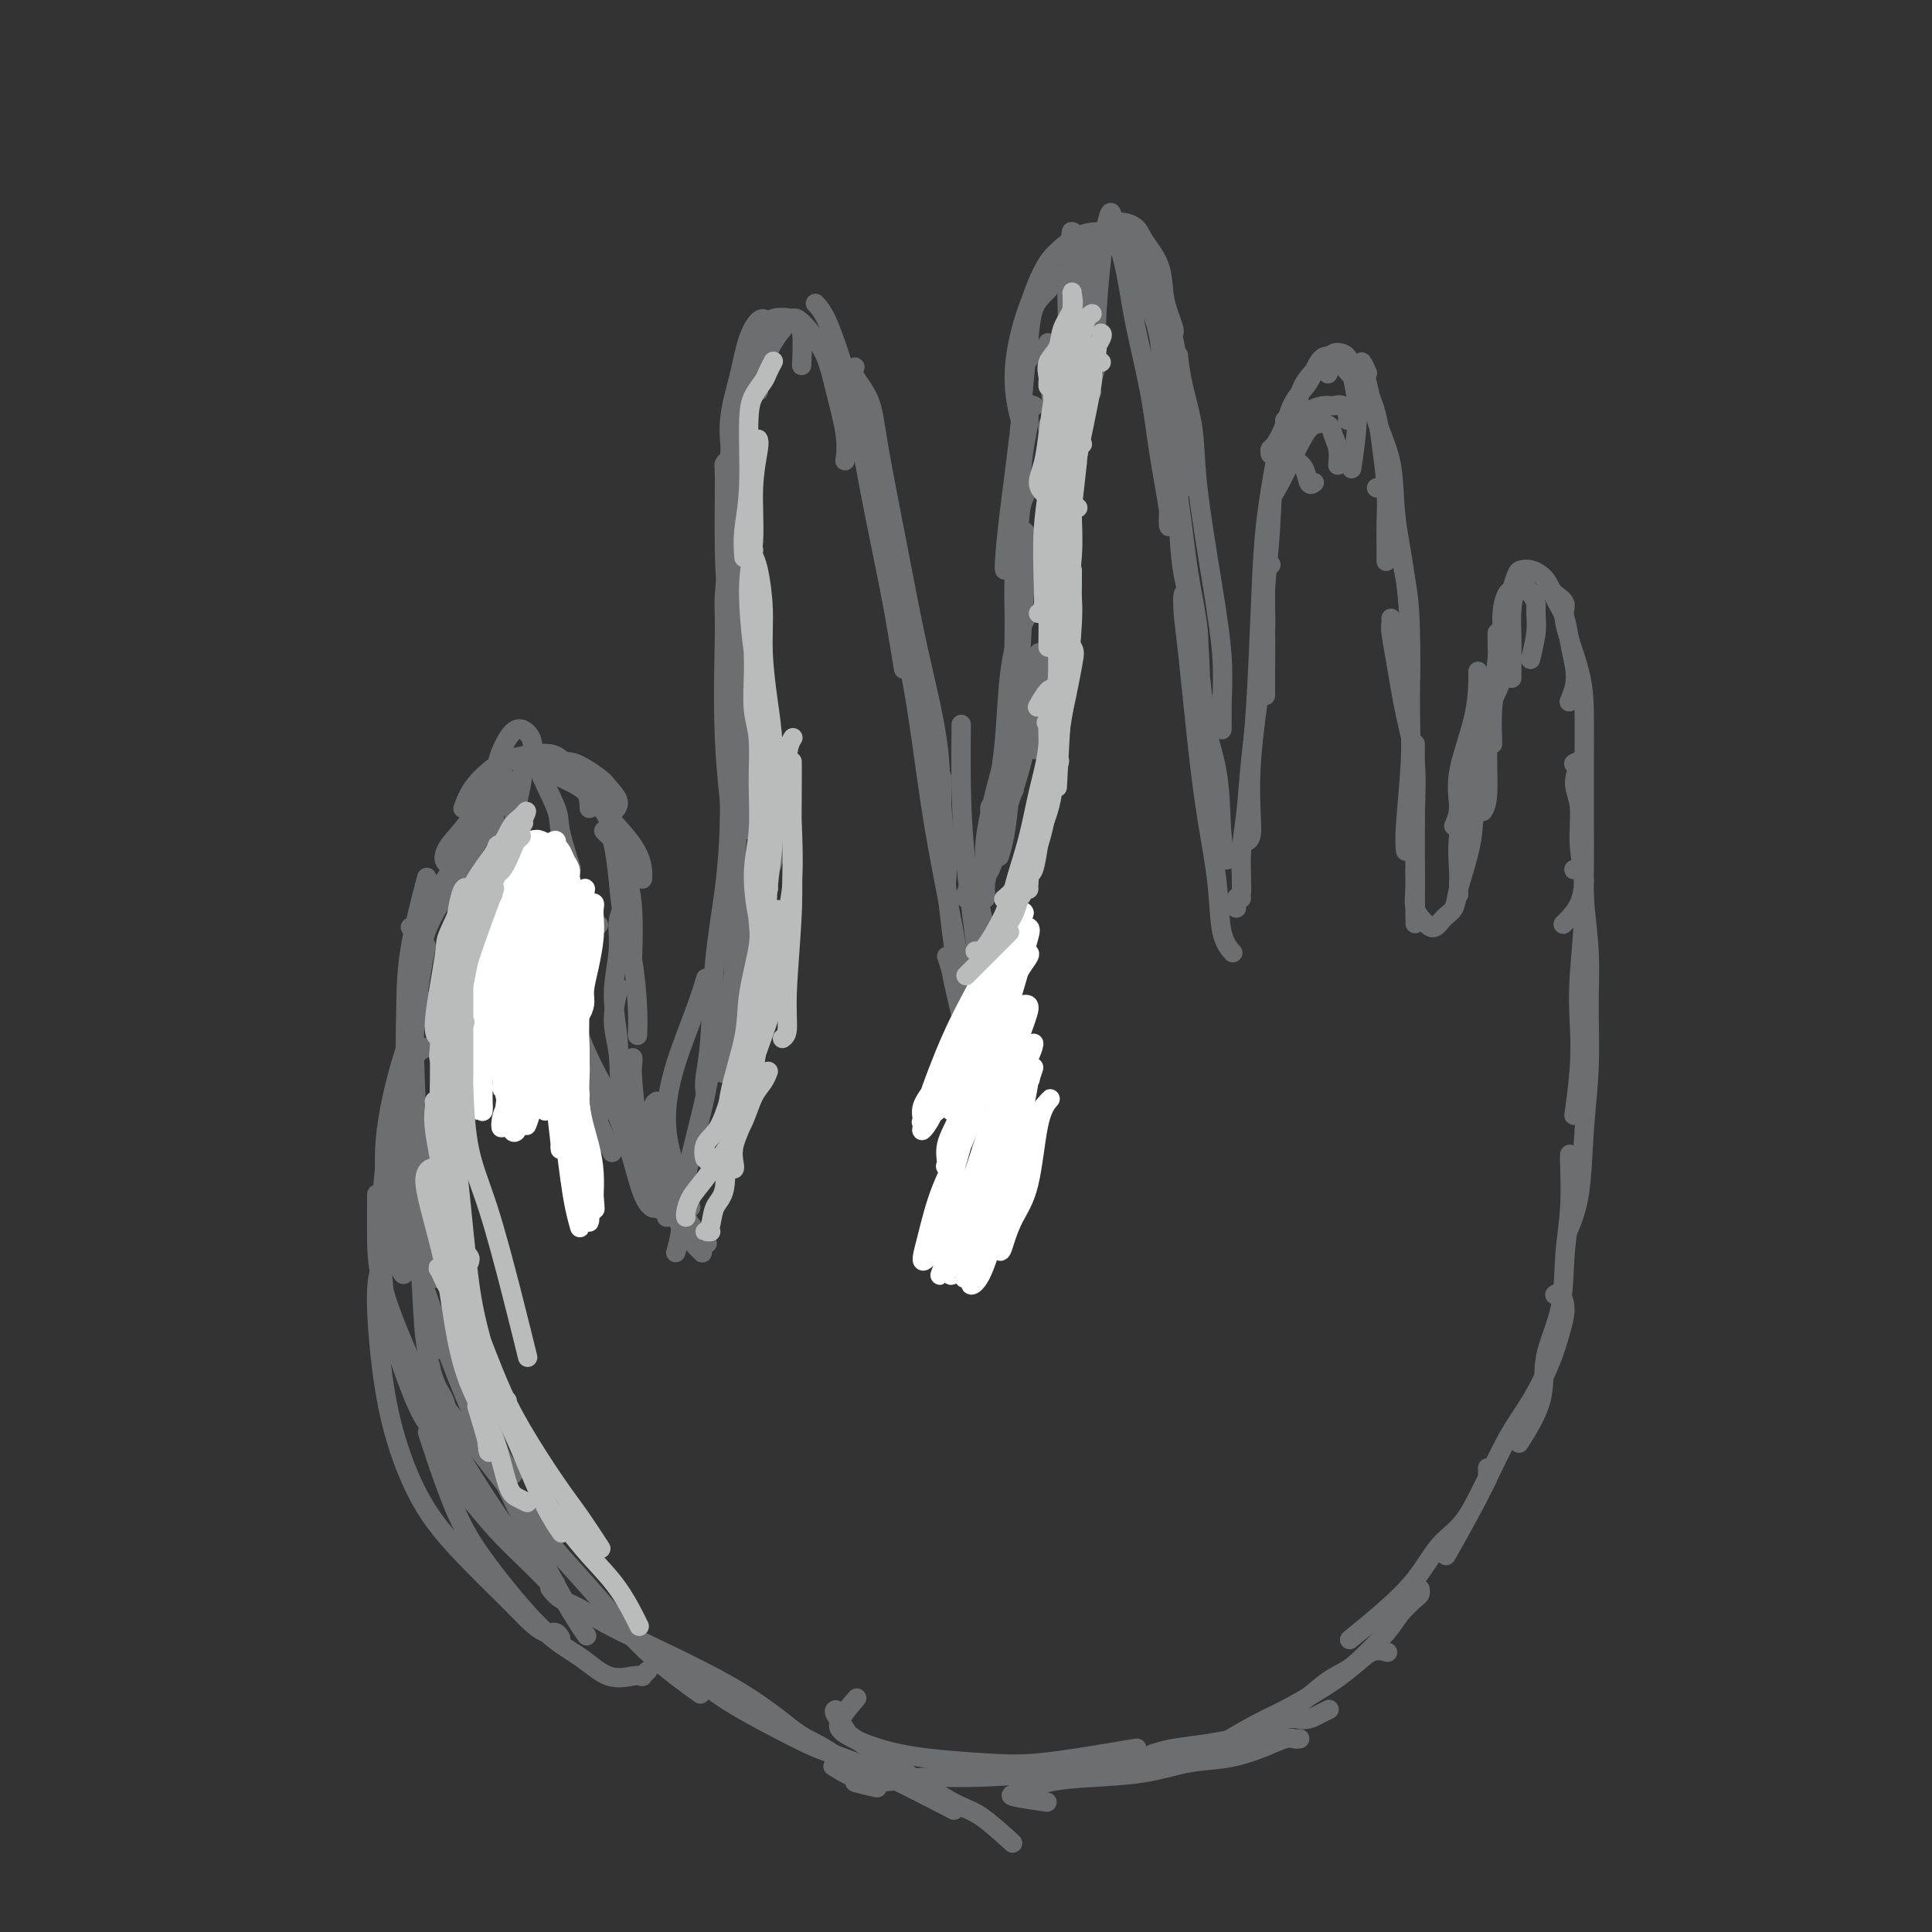 <svg viewBox='0 0 400 400' version='1.1' xmlns='http://www.w3.org/2000/svg' xmlns:xlink='http://www.w3.org/1999/xlink'><rect x="0" y="0" width="400" height="400" fill="#333333" stroke="none"/><g fill='none' stroke='#6D6E70' stroke-width='4' stroke-linecap='round' stroke-linejoin='round'><path d='M134,346c0.121,-0.111 0.243,-0.223 0,0c-0.243,0.223 -0.849,0.780 -1,1c-0.151,0.220 0.153,0.104 0,0c-0.153,-0.104 -0.763,-0.194 -2,0c-1.237,0.194 -3.102,0.673 -5,0c-1.898,-0.673 -3.830,-2.498 -6,-4c-2.170,-1.502 -4.579,-2.682 -8,-6c-3.421,-3.318 -7.855,-8.776 -11,-13c-3.145,-4.224 -5.001,-7.214 -7,-12c-1.999,-4.786 -4.143,-11.367 -5,-14c-0.857,-2.633 -0.429,-1.316 0,0'/><path d='M115,329c-0.533,-0.526 -1.067,-1.052 -2,-2c-0.933,-0.948 -2.266,-2.318 -4,-4c-1.734,-1.682 -3.871,-3.677 -6,-6c-2.129,-2.323 -4.251,-4.973 -6,-7c-1.749,-2.027 -3.125,-3.430 -6,-10c-2.875,-6.570 -7.250,-18.306 -9,-23c-1.750,-4.694 -0.875,-2.347 0,0'/><path d='M115,328c0.011,-0.131 0.022,-0.261 0,0c-0.022,0.261 -0.076,0.915 -1,0c-0.924,-0.915 -2.717,-3.398 -4,-5c-1.283,-1.602 -2.057,-2.322 -4,-5c-1.943,-2.678 -5.057,-7.314 -8,-12c-2.943,-4.686 -5.717,-9.421 -9,-16c-3.283,-6.579 -7.076,-15.000 -9,-21c-1.924,-6.000 -1.980,-9.577 -2,-13c-0.020,-3.423 -0.006,-6.692 0,-8c0.006,-1.308 0.003,-0.654 0,0'/><path d='M92,298c-1.350,-0.992 -2.701,-1.984 -4,-4c-1.299,-2.016 -2.547,-5.057 -4,-9c-1.453,-3.943 -3.110,-8.787 -4,-14c-0.890,-5.213 -1.012,-10.795 -1,-16c0.012,-5.205 0.158,-10.034 1,-16c0.842,-5.966 2.381,-13.068 4,-17c1.619,-3.932 3.320,-4.695 4,-5c0.680,-0.305 0.340,-0.153 0,0'/><path d='M84,263c-0.220,0.736 -0.439,1.472 -1,0c-0.561,-1.472 -1.463,-5.152 -2,-8c-0.537,-2.848 -0.711,-4.865 -1,-8c-0.289,-3.135 -0.695,-7.389 0,-13c0.695,-5.611 2.491,-12.577 4,-17c1.509,-4.423 2.730,-6.301 4,-8c1.270,-1.699 2.588,-3.218 5,-3c2.412,0.218 5.919,2.174 8,5c2.081,2.826 2.738,6.522 3,8c0.262,1.478 0.131,0.739 0,0'/><path d='M116,339c0.072,0.125 0.145,0.250 0,0c-0.145,-0.250 -0.506,-0.874 -1,-1c-0.494,-0.126 -1.120,0.245 -2,0c-0.880,-0.245 -2.014,-1.105 -3,-2c-0.986,-0.895 -1.826,-1.826 -4,-4c-2.174,-2.174 -5.684,-5.593 -9,-9c-3.316,-3.407 -6.438,-6.803 -9,-11c-2.562,-4.197 -4.563,-9.195 -6,-14c-1.437,-4.805 -2.310,-9.419 -3,-15c-0.690,-5.581 -1.196,-12.131 -1,-16c0.196,-3.869 1.094,-5.058 2,-8c0.906,-2.942 1.821,-7.638 4,-12c2.179,-4.362 5.623,-8.389 7,-10c1.377,-1.611 0.689,-0.805 0,0'/><path d='M94,294c-0.355,0.387 -0.710,0.774 -1,0c-0.290,-0.774 -0.516,-2.709 -1,-4c-0.484,-1.291 -1.226,-1.938 -2,-4c-0.774,-2.062 -1.579,-5.538 -2,-9c-0.421,-3.462 -0.459,-6.908 -1,-15c-0.541,-8.092 -1.584,-20.828 -2,-26c-0.416,-5.172 -0.204,-2.778 0,-6c0.204,-3.222 0.401,-12.060 1,-19c0.599,-6.940 1.600,-11.983 2,-14c0.400,-2.017 0.200,-1.009 0,0'/><path d='M91,279c-0.136,0.499 -0.271,0.998 -1,-2c-0.729,-2.998 -2.051,-9.494 -3,-14c-0.949,-4.506 -1.525,-7.024 -2,-11c-0.475,-3.976 -0.848,-9.411 -1,-17c-0.152,-7.589 -0.082,-17.333 0,-24c0.082,-6.667 0.176,-10.256 1,-15c0.824,-4.744 2.378,-10.641 3,-13c0.622,-2.359 0.311,-1.179 0,0'/><path d='M91,264c-0.136,0.767 -0.271,1.535 -1,-1c-0.729,-2.535 -2.050,-8.372 -3,-12c-0.950,-3.628 -1.528,-5.048 -2,-8c-0.472,-2.952 -0.840,-7.437 -1,-13c-0.160,-5.563 -0.114,-12.204 0,-17c0.114,-4.796 0.296,-7.748 1,-11c0.704,-3.252 1.930,-6.806 3,-10c1.070,-3.194 1.986,-6.029 3,-8c1.014,-1.971 2.128,-3.078 3,-4c0.872,-0.922 1.502,-1.660 3,0c1.498,1.660 3.865,5.718 5,8c1.135,2.282 1.040,2.788 2,5c0.960,2.212 2.975,6.132 5,11c2.025,4.868 4.058,10.686 6,15c1.942,4.314 3.792,7.123 5,10c1.208,2.877 1.774,5.822 2,7c0.226,1.178 0.113,0.589 0,0'/><path d='M101,183c-0.428,-0.284 -0.856,-0.567 -1,-1c-0.144,-0.433 -0.003,-1.015 0,-1c0.003,0.015 -0.131,0.625 0,1c0.131,0.375 0.527,0.513 2,3c1.473,2.487 4.025,7.324 6,12c1.975,4.676 3.375,9.192 5,13c1.625,3.808 3.476,6.910 6,12c2.524,5.090 5.721,12.169 7,15c1.279,2.831 0.639,1.416 0,0'/><path d='M107,198c-0.066,-0.175 -0.132,-0.350 0,0c0.132,0.350 0.464,1.224 1,2c0.536,0.776 1.278,1.456 3,4c1.722,2.544 4.425,6.954 7,12c2.575,5.046 5.021,10.727 6,13c0.979,2.273 0.489,1.136 0,0'/><path d='M102,184c-0.326,0.098 -0.652,0.196 -1,0c-0.348,-0.196 -0.719,-0.685 -1,-1c-0.281,-0.315 -0.473,-0.457 -1,-1c-0.527,-0.543 -1.388,-1.487 -2,-2c-0.612,-0.513 -0.974,-0.595 -2,0c-1.026,0.595 -2.717,1.868 -4,4c-1.283,2.132 -2.160,5.124 -3,9c-0.840,3.876 -1.645,8.637 -2,14c-0.355,5.363 -0.261,11.330 0,18c0.261,6.670 0.690,14.043 2,21c1.310,6.957 3.500,13.497 6,22c2.500,8.503 5.309,18.970 7,25c1.691,6.030 2.263,7.623 3,9c0.737,1.377 1.639,2.536 2,3c0.361,0.464 0.180,0.232 0,0'/><path d='M83,238c0.218,-0.118 0.436,-0.236 0,0c-0.436,0.236 -1.526,0.827 -2,1c-0.474,0.173 -0.331,-0.070 0,2c0.331,2.070 0.849,6.455 2,11c1.151,4.545 2.936,9.250 5,15c2.064,5.750 4.407,12.543 7,19c2.593,6.457 5.437,12.576 9,20c3.563,7.424 7.844,16.153 11,22c3.156,5.847 5.187,8.814 6,10c0.813,1.186 0.406,0.593 0,0'/><path d='M89,283c0.115,-0.088 0.229,-0.176 0,0c-0.229,0.176 -0.802,0.616 -1,1c-0.198,0.384 -0.020,0.713 0,1c0.020,0.287 -0.118,0.534 4,6c4.118,5.466 12.492,16.152 17,22c4.508,5.848 5.150,6.857 7,9c1.850,2.143 4.908,5.420 8,9c3.092,3.580 6.217,7.464 10,11c3.783,3.536 8.224,6.725 10,8c1.776,1.275 0.888,0.638 0,0'/><path d='M114,329c-0.137,-0.187 -0.275,-0.375 0,0c0.275,0.375 0.962,1.312 2,2c1.038,0.688 2.428,1.127 4,2c1.572,0.873 3.327,2.179 9,5c5.673,2.821 15.265,7.158 22,11c6.735,3.842 10.613,7.190 13,9c2.387,1.810 3.283,2.082 5,3c1.717,0.918 4.254,2.483 6,4c1.746,1.517 2.701,2.985 2,3c-0.701,0.015 -3.057,-1.424 -4,-2c-0.943,-0.576 -0.471,-0.288 0,0'/><path d='M145,346c-0.954,-0.126 -1.907,-0.253 -2,0c-0.093,0.253 0.675,0.885 2,2c1.325,1.115 3.209,2.713 7,5c3.791,2.287 9.491,5.262 13,7c3.509,1.738 4.827,2.239 7,3c2.173,0.761 5.200,1.782 10,4c4.800,2.218 11.371,5.634 14,7c2.629,1.366 1.314,0.683 0,0'/><path d='M173,354c-0.218,0.109 -0.435,0.218 0,1c0.435,0.782 1.523,2.236 2,3c0.477,0.764 0.342,0.836 2,2c1.658,1.164 5.107,3.420 9,6c3.893,2.580 8.229,5.485 11,7c2.771,1.515 3.977,1.639 6,3c2.023,1.361 4.864,3.960 6,5c1.136,1.040 0.568,0.520 0,0'/><path d='M116,202c-0.025,0.888 -0.051,1.775 0,2c0.051,0.225 0.177,-0.214 1,2c0.823,2.214 2.343,7.080 4,11c1.657,3.920 3.449,6.893 5,10c1.551,3.107 2.859,6.348 4,10c1.141,3.652 2.115,7.714 3,10c0.885,2.286 1.681,2.796 2,3c0.319,0.204 0.159,0.102 0,0'/><path d='M93,211c-0.095,0.075 -0.190,0.149 -1,0c-0.810,-0.149 -2.334,-0.522 -3,-1c-0.666,-0.478 -0.473,-1.060 -1,-2c-0.527,-0.940 -1.772,-2.239 -2,-4c-0.228,-1.761 0.563,-3.983 1,-6c0.437,-2.017 0.519,-3.829 2,-7c1.481,-3.171 4.360,-7.700 7,-12c2.640,-4.300 5.040,-8.371 6,-10c0.960,-1.629 0.480,-0.814 0,0'/><path d='M85,192c-0.028,-0.040 -0.057,-0.080 0,0c0.057,0.080 0.199,0.280 1,-1c0.801,-1.280 2.260,-4.039 3,-5c0.740,-0.961 0.759,-0.125 2,-2c1.241,-1.875 3.704,-6.461 6,-10c2.296,-3.539 4.426,-6.030 6,-8c1.574,-1.970 2.593,-3.420 3,-4c0.407,-0.580 0.204,-0.290 0,0'/><path d='M93,179c-0.434,-0.193 -0.868,-0.386 -1,-1c-0.132,-0.614 0.037,-1.651 1,-3c0.963,-1.349 2.721,-3.012 4,-5c1.279,-1.988 2.081,-4.300 3,-6c0.919,-1.700 1.956,-2.786 3,-4c1.044,-1.214 2.095,-2.556 3,-3c0.905,-0.444 1.665,0.012 2,1c0.335,0.988 0.247,2.510 0,4c-0.247,1.490 -0.651,2.947 -1,5c-0.349,2.053 -0.644,4.700 -1,7c-0.356,2.300 -0.775,4.252 -1,6c-0.225,1.748 -0.256,3.293 0,4c0.256,0.707 0.800,0.575 1,0c0.200,-0.575 0.057,-1.593 0,-2c-0.057,-0.407 -0.029,-0.204 0,0'/><path d='M106,162c-0.048,0.118 -0.097,0.235 0,2c0.097,1.765 0.338,5.177 1,8c0.662,2.823 1.744,5.056 3,8c1.256,2.944 2.684,6.600 4,9c1.316,2.400 2.519,3.543 3,4c0.481,0.457 0.241,0.229 0,0'/><path d='M101,162c0.049,-0.144 0.097,-0.287 0,0c-0.097,0.287 -0.340,1.006 0,3c0.340,1.994 1.262,5.264 3,8c1.738,2.736 4.291,4.940 6,7c1.709,2.060 2.576,3.978 5,6c2.424,2.022 6.407,4.149 8,5c1.593,0.851 0.797,0.425 0,0'/><path d='M103,158c0.174,-0.777 0.348,-1.554 1,-3c0.652,-1.446 1.780,-3.560 3,-4c1.220,-0.440 2.530,0.794 3,2c0.470,1.206 0.098,2.384 1,5c0.902,2.616 3.077,6.670 4,9c0.923,2.330 0.595,2.935 1,5c0.405,2.065 1.544,5.590 2,7c0.456,1.410 0.228,0.705 0,0'/><path d='M96,167c-0.124,0.345 -0.248,0.690 0,0c0.248,-0.690 0.869,-2.416 2,-4c1.131,-1.584 2.772,-3.026 4,-4c1.228,-0.974 2.042,-1.479 4,-2c1.958,-0.521 5.061,-1.057 7,-1c1.939,0.057 2.716,0.706 4,2c1.284,1.294 3.077,3.233 4,5c0.923,1.767 0.978,3.362 1,4c0.022,0.638 0.011,0.319 0,0'/><path d='M109,158c-0.060,-0.021 -0.120,-0.043 1,0c1.120,0.043 3.419,0.150 5,0c1.581,-0.150 2.444,-0.558 4,0c1.556,0.558 3.804,2.083 5,3c1.196,0.917 1.341,1.225 2,2c0.659,0.775 1.831,2.016 2,3c0.169,0.984 -0.666,1.710 -1,2c-0.334,0.290 -0.167,0.145 0,0'/><path d='M109,158c0.659,-0.163 1.318,-0.327 2,0c0.682,0.327 1.388,1.144 3,2c1.612,0.856 4.131,1.750 6,3c1.869,1.250 3.089,2.857 5,5c1.911,2.143 4.512,4.822 6,7c1.488,2.178 1.862,3.856 2,5c0.138,1.144 0.039,1.756 0,2c-0.039,0.244 -0.020,0.122 0,0'/><path d='M118,159c-0.134,-0.279 -0.268,-0.558 0,0c0.268,0.558 0.937,1.954 2,3c1.063,1.046 2.519,1.742 4,4c1.481,2.258 2.985,6.077 4,9c1.015,2.923 1.540,4.948 2,7c0.460,2.052 0.855,4.129 1,7c0.145,2.871 0.042,6.534 0,8c-0.042,1.466 -0.021,0.733 0,0'/><path d='M125,172c0.335,0.358 0.671,0.716 1,1c0.329,0.284 0.652,0.494 1,2c0.348,1.506 0.720,4.310 1,7c0.280,2.690 0.467,5.268 1,8c0.533,2.732 1.411,5.619 2,9c0.589,3.381 0.889,7.256 1,10c0.111,2.744 0.032,4.355 0,5c-0.032,0.645 -0.016,0.322 0,0'/><path d='M129,188c0.124,-0.215 0.247,-0.430 0,0c-0.247,0.430 -0.865,1.505 -1,3c-0.135,1.495 0.213,3.410 0,6c-0.213,2.590 -0.988,5.854 -1,9c-0.012,3.146 0.739,6.173 1,10c0.261,3.827 0.032,8.453 1,12c0.968,3.547 3.134,6.013 4,7c0.866,0.987 0.433,0.493 0,0'/><path d='M128,205c-0.037,0.143 -0.074,0.286 0,0c0.074,-0.286 0.260,-1.000 0,0c-0.260,1.000 -0.964,3.716 -1,6c-0.036,2.284 0.597,4.136 1,7c0.403,2.864 0.578,6.740 1,10c0.422,3.260 1.093,5.905 2,9c0.907,3.095 2.052,6.641 3,9c0.948,2.359 1.699,3.531 2,4c0.301,0.469 0.150,0.234 0,0'/><path d='M131,219c0.030,0.252 0.061,0.505 0,1c-0.061,0.495 -0.212,1.233 0,4c0.212,2.767 0.789,7.565 1,11c0.211,3.435 0.057,5.508 1,8c0.943,2.492 2.985,5.402 4,7c1.015,1.598 1.004,1.885 1,2c-0.004,0.115 -0.002,0.057 0,0'/><path d='M136,228c-0.386,0.233 -0.772,0.466 -1,2c-0.228,1.534 -0.299,4.370 0,7c0.299,2.630 0.967,5.056 2,8c1.033,2.944 2.432,6.408 4,9c1.568,2.592 3.305,4.312 4,5c0.695,0.688 0.347,0.344 0,0'/><path d='M138,239c-0.054,0.565 -0.108,1.129 0,2c0.108,0.871 0.380,2.048 1,4c0.620,1.952 1.590,4.679 3,7c1.410,2.321 3.260,4.234 4,5c0.740,0.766 0.370,0.383 0,0'/><path d='M143,250c-0.122,-0.574 -0.244,-1.149 -1,-3c-0.756,-1.851 -2.146,-4.980 -3,-8c-0.854,-3.020 -1.171,-5.931 -1,-9c0.171,-3.069 0.829,-6.297 2,-10c1.171,-3.703 2.854,-7.882 4,-11c1.146,-3.118 1.756,-5.177 2,-6c0.244,-0.823 0.122,-0.412 0,0'/><path d='M140,259c0.030,-0.101 0.060,-0.203 0,0c-0.060,0.203 -0.210,0.710 0,0c0.210,-0.710 0.781,-2.637 1,-5c0.219,-2.363 0.087,-5.163 1,-10c0.913,-4.837 2.872,-11.711 4,-17c1.128,-5.289 1.424,-8.992 3,-15c1.576,-6.008 4.433,-14.322 6,-19c1.567,-4.678 1.845,-5.721 3,-9c1.155,-3.279 3.187,-8.794 4,-11c0.813,-2.206 0.406,-1.103 0,0'/><path d='M146,226c-0.097,-0.749 -0.194,-1.497 0,-3c0.194,-1.503 0.679,-3.759 1,-8c0.321,-4.241 0.478,-10.465 1,-16c0.522,-5.535 1.408,-10.381 2,-15c0.592,-4.619 0.890,-9.013 1,-13c0.110,-3.987 0.031,-7.568 0,-9c-0.031,-1.432 -0.016,-0.716 0,0'/><path d='M149,222c0.301,0.149 0.601,0.299 1,0c0.399,-0.299 0.895,-1.045 1,-2c0.105,-0.955 -0.182,-2.118 0,-6c0.182,-3.882 0.833,-10.484 1,-16c0.167,-5.516 -0.151,-9.945 0,-15c0.151,-5.055 0.773,-10.736 1,-16c0.227,-5.264 0.061,-10.109 0,-14c-0.061,-3.891 -0.017,-6.826 0,-8c0.017,-1.174 0.009,-0.587 0,0'/><path d='M153,192c-0.140,-0.052 -0.280,-0.103 0,0c0.280,0.103 0.979,0.361 1,-1c0.021,-1.361 -0.636,-4.342 -1,-7c-0.364,-2.658 -0.433,-4.993 -1,-10c-0.567,-5.007 -1.630,-12.686 -2,-21c-0.370,-8.314 -0.047,-17.264 0,-22c0.047,-4.736 -0.183,-5.259 0,-8c0.183,-2.741 0.780,-7.699 1,-9c0.220,-1.301 0.063,1.057 0,2c-0.063,0.943 -0.031,0.472 0,0'/><path d='M155,168c-0.003,0.240 -0.007,0.480 0,1c0.007,0.520 0.023,1.321 0,2c-0.023,0.679 -0.087,1.237 0,0c0.087,-1.237 0.325,-4.269 0,-7c-0.325,-2.731 -1.212,-5.161 -2,-11c-0.788,-5.839 -1.475,-15.087 -2,-22c-0.525,-6.913 -0.887,-11.490 -1,-17c-0.113,-5.510 0.022,-11.954 0,-15c-0.022,-3.046 -0.202,-2.693 0,-3c0.202,-0.307 0.785,-1.275 1,1c0.215,2.275 0.061,7.793 0,10c-0.061,2.207 -0.031,1.104 0,0'/><path d='M153,140c-0.107,-0.012 -0.213,-0.023 0,0c0.213,0.023 0.746,0.082 1,0c0.254,-0.082 0.229,-0.305 0,-2c-0.229,-1.695 -0.662,-4.862 -1,-8c-0.338,-3.138 -0.580,-6.246 -1,-12c-0.420,-5.754 -1.016,-14.153 -1,-20c0.016,-5.847 0.645,-9.141 1,-12c0.355,-2.859 0.435,-5.282 1,-7c0.565,-1.718 1.614,-2.732 2,-1c0.386,1.732 0.110,6.209 0,8c-0.110,1.791 -0.055,0.895 0,0'/><path d='M155,112c-0.056,-0.029 -0.111,-0.058 0,0c0.111,0.058 0.390,0.202 0,0c-0.390,-0.202 -1.448,-0.752 -2,-3c-0.552,-2.248 -0.598,-6.196 -1,-10c-0.402,-3.804 -1.162,-7.463 -1,-11c0.162,-3.537 1.245,-6.950 2,-10c0.755,-3.050 1.182,-5.735 2,-8c0.818,-2.265 2.028,-4.110 3,-4c0.972,0.110 1.706,2.174 2,3c0.294,0.826 0.147,0.413 0,0'/><path d='M155,94c-0.307,-0.511 -0.613,-1.022 -1,-2c-0.387,-0.978 -0.853,-2.423 -1,-4c-0.147,-1.577 0.026,-3.286 0,-5c-0.026,-1.714 -0.252,-3.435 1,-6c1.252,-2.565 3.982,-5.975 5,-8c1.018,-2.025 0.325,-2.664 1,-3c0.675,-0.336 2.717,-0.368 4,0c1.283,0.368 1.807,1.138 2,3c0.193,1.862 0.055,4.818 0,6c-0.055,1.182 -0.028,0.591 0,0'/><path d='M157,81c-0.074,-0.092 -0.148,-0.184 0,-1c0.148,-0.816 0.518,-2.355 1,-4c0.482,-1.645 1.078,-3.397 2,-5c0.922,-1.603 2.172,-3.056 3,-4c0.828,-0.944 1.235,-1.380 2,-1c0.765,0.380 1.890,1.577 3,3c1.110,1.423 2.206,3.072 3,5c0.794,1.928 1.285,4.135 2,7c0.715,2.865 1.654,6.387 2,9c0.346,2.613 0.099,4.318 0,5c-0.099,0.682 -0.049,0.341 0,0'/><path d='M169,63c-0.155,-0.162 -0.311,-0.324 0,0c0.311,0.324 1.088,1.132 2,3c0.912,1.868 1.960,4.794 3,8c1.040,3.206 2.072,6.692 3,11c0.928,4.308 1.751,9.439 3,16c1.249,6.561 2.922,14.552 4,20c1.078,5.448 1.559,8.351 2,11c0.441,2.649 0.840,5.042 1,6c0.160,0.958 0.080,0.479 0,0'/><path d='M177,76c-0.305,0.446 -0.610,0.892 0,2c0.610,1.108 2.136,2.878 3,5c0.864,2.122 1.068,4.598 2,10c0.932,5.402 2.593,13.732 4,21c1.407,7.268 2.559,13.475 4,20c1.441,6.525 3.171,13.367 4,19c0.829,5.633 0.758,10.056 1,14c0.242,3.944 0.796,7.408 1,10c0.204,2.592 0.058,4.312 0,5c-0.058,0.688 -0.029,0.344 0,0'/><path d='M183,110c0.034,0.237 0.067,0.475 0,1c-0.067,0.525 -0.235,1.338 0,3c0.235,1.662 0.872,4.175 2,9c1.128,4.825 2.747,11.964 4,19c1.253,7.036 2.140,13.971 3,20c0.860,6.029 1.695,11.152 3,18c1.305,6.848 3.082,15.421 4,22c0.918,6.579 0.977,11.166 1,13c0.023,1.834 0.012,0.917 0,0'/><path d='M194,160c0.418,0.152 0.836,0.305 1,1c0.164,0.695 0.075,1.933 0,4c-0.075,2.067 -0.137,4.964 0,8c0.137,3.036 0.471,6.212 1,11c0.529,4.788 1.252,11.189 2,16c0.748,4.811 1.520,8.032 2,11c0.480,2.968 0.668,5.684 1,8c0.332,2.316 0.809,4.233 1,5c0.191,0.767 0.095,0.383 0,0'/><path d='M196,198c0.278,0.703 0.555,1.407 2,7c1.445,5.593 4.057,16.077 5,21c0.943,4.923 0.215,4.287 1,8c0.785,3.713 3.081,11.775 4,15c0.919,3.225 0.459,1.612 0,0'/><path d='M197,198c-0.066,0.900 -0.131,1.801 0,3c0.131,1.199 0.459,2.697 1,5c0.541,2.303 1.294,5.410 2,10c0.706,4.590 1.364,10.663 2,15c0.636,4.337 1.248,6.937 2,10c0.752,3.063 1.643,6.589 2,8c0.357,1.411 0.178,0.705 0,0'/><path d='M208,235c0.063,0.031 0.126,0.063 0,-1c-0.126,-1.063 -0.440,-3.219 -1,-6c-0.560,-2.781 -1.365,-6.186 -2,-10c-0.635,-3.814 -1.098,-8.036 -2,-15c-0.902,-6.964 -2.242,-16.671 -3,-24c-0.758,-7.329 -0.935,-12.281 -1,-17c-0.065,-4.719 -0.019,-9.205 0,-11c0.019,-1.795 0.009,-0.897 0,0'/><path d='M200,186c-0.162,-0.057 -0.325,-0.114 0,-1c0.325,-0.886 1.137,-2.602 2,-4c0.863,-1.398 1.776,-2.477 3,-5c1.224,-2.523 2.759,-6.488 4,-10c1.241,-3.512 2.188,-6.570 3,-10c0.812,-3.430 1.488,-7.231 2,-11c0.512,-3.769 0.861,-7.505 1,-9c0.139,-1.495 0.070,-0.747 0,0'/><path d='M207,177c-0.089,0.283 -0.178,0.565 0,0c0.178,-0.565 0.625,-1.979 1,-4c0.375,-2.021 0.680,-4.651 1,-8c0.320,-3.349 0.657,-7.419 1,-11c0.343,-3.581 0.692,-6.672 1,-12c0.308,-5.328 0.576,-12.891 1,-18c0.424,-5.109 1.003,-7.764 1,-10c-0.003,-2.236 -0.588,-4.053 -1,-4c-0.412,0.053 -0.649,1.976 -1,4c-0.351,2.024 -0.814,4.150 -1,5c-0.186,0.850 -0.093,0.425 0,0'/><path d='M213,149c-0.061,0.377 -0.123,0.754 0,2c0.123,1.246 0.429,3.361 1,4c0.571,0.639 1.407,-0.198 2,-2c0.593,-1.802 0.945,-4.569 1,-8c0.055,-3.431 -0.185,-7.527 0,-12c0.185,-4.473 0.796,-9.324 1,-14c0.204,-4.676 0.002,-9.175 0,-14c-0.002,-4.825 0.195,-9.974 0,-13c-0.195,-3.026 -0.783,-3.930 -1,-4c-0.217,-0.070 -0.062,0.694 0,1c0.062,0.306 0.031,0.153 0,0'/><path d='M218,139c-0.116,0.017 -0.231,0.035 0,0c0.231,-0.035 0.809,-0.122 1,-2c0.191,-1.878 -0.005,-5.546 0,-9c0.005,-3.454 0.212,-6.693 0,-11c-0.212,-4.307 -0.841,-9.682 -1,-15c-0.159,-5.318 0.154,-10.580 0,-15c-0.154,-4.420 -0.773,-7.999 -1,-11c-0.227,-3.001 -0.061,-5.423 0,-5c0.061,0.423 0.017,3.692 0,5c-0.017,1.308 -0.009,0.654 0,0'/><path d='M221,112c-0.115,0.038 -0.231,0.075 0,0c0.231,-0.075 0.808,-0.263 1,-1c0.192,-0.737 -0.002,-2.025 0,-5c0.002,-2.975 0.200,-7.638 0,-12c-0.200,-4.362 -0.799,-8.422 -1,-13c-0.201,-4.578 -0.003,-9.674 0,-14c0.003,-4.326 -0.188,-7.881 0,-11c0.188,-3.119 0.755,-5.803 1,-7c0.245,-1.197 0.169,-0.909 0,-1c-0.169,-0.091 -0.430,-0.563 0,4c0.430,4.563 1.551,14.161 2,18c0.449,3.839 0.224,1.920 0,0'/><path d='M226,81c0.032,0.145 0.064,0.291 0,0c-0.064,-0.291 -0.225,-1.018 0,-2c0.225,-0.982 0.834,-2.221 1,-4c0.166,-1.779 -0.111,-4.100 0,-8c0.111,-3.900 0.610,-9.381 1,-13c0.390,-3.619 0.670,-5.378 1,-7c0.330,-1.622 0.711,-3.107 1,-3c0.289,0.107 0.486,1.807 1,4c0.514,2.193 1.347,4.881 2,8c0.653,3.119 1.128,6.669 2,11c0.872,4.331 2.142,9.441 3,14c0.858,4.559 1.304,8.566 2,13c0.696,4.434 1.643,9.295 2,12c0.357,2.705 0.123,3.255 0,3c-0.123,-0.255 -0.136,-1.316 0,-4c0.136,-2.684 0.421,-6.992 0,-12c-0.421,-5.008 -1.549,-10.717 -2,-13c-0.451,-2.283 -0.226,-1.142 0,0'/><path d='M235,55c-0.138,0.060 -0.276,0.121 0,1c0.276,0.879 0.965,2.578 2,5c1.035,2.422 2.414,5.567 3,9c0.586,3.433 0.377,7.156 1,13c0.623,5.844 2.076,13.811 3,20c0.924,6.189 1.319,10.600 2,15c0.681,4.400 1.646,8.788 2,12c0.354,3.212 0.095,5.250 0,6c-0.095,0.750 -0.027,0.214 0,0c0.027,-0.214 0.014,-0.107 0,0'/><path d='M225,80c0.076,-0.007 0.153,-0.014 0,-1c-0.153,-0.986 -0.534,-2.951 -1,-5c-0.466,-2.049 -1.017,-4.183 -1,-7c0.017,-2.817 0.601,-6.316 1,-9c0.399,-2.684 0.613,-4.553 1,-6c0.387,-1.447 0.947,-2.473 2,-3c1.053,-0.527 2.600,-0.556 4,0c1.400,0.556 2.652,1.698 4,3c1.348,1.302 2.792,2.763 4,6c1.208,3.237 2.179,8.249 3,12c0.821,3.751 1.490,6.241 2,9c0.510,2.759 0.860,5.788 1,7c0.140,1.212 0.070,0.606 0,0'/><path d='M243,69c0.085,-0.165 0.171,-0.330 0,-1c-0.171,-0.670 -0.597,-1.846 -1,-3c-0.403,-1.154 -0.783,-2.285 -1,-4c-0.217,-1.715 -0.269,-4.013 -1,-6c-0.731,-1.987 -2.139,-3.662 -3,-5c-0.861,-1.338 -1.176,-2.339 -2,-3c-0.824,-0.661 -2.158,-0.982 -3,-1c-0.842,-0.018 -1.192,0.267 -2,2c-0.808,1.733 -2.073,4.915 -3,8c-0.927,3.085 -1.517,6.074 -2,9c-0.483,2.926 -0.861,5.788 -1,10c-0.139,4.212 -0.040,9.775 0,12c0.040,2.225 0.020,1.113 0,0'/><path d='M224,55c-0.102,-0.101 -0.203,-0.202 0,-1c0.203,-0.798 0.712,-2.292 1,-3c0.288,-0.708 0.356,-0.631 1,-1c0.644,-0.369 1.865,-1.185 3,-1c1.135,0.185 2.184,1.369 4,3c1.816,1.631 4.399,3.708 6,6c1.601,2.292 2.219,4.799 3,8c0.781,3.201 1.726,7.097 2,11c0.274,3.903 -0.122,7.812 0,11c0.122,3.188 0.761,5.654 1,8c0.239,2.346 0.078,4.571 0,5c-0.078,0.429 -0.072,-0.936 0,-2c0.072,-1.064 0.212,-1.825 0,-5c-0.212,-3.175 -0.775,-8.764 -1,-11c-0.225,-2.236 -0.113,-1.118 0,0'/><path d='M244,75c0.015,-0.297 0.030,-0.595 0,-1c-0.030,-0.405 -0.104,-0.919 0,0c0.104,0.919 0.385,3.270 1,6c0.615,2.730 1.562,5.837 2,9c0.438,3.163 0.366,6.381 1,12c0.634,5.619 1.974,13.637 3,20c1.026,6.363 1.739,11.070 2,15c0.261,3.930 0.070,7.084 0,10c-0.070,2.916 -0.019,5.593 0,5c0.019,-0.593 0.005,-4.455 0,-6c-0.005,-1.545 -0.003,-0.772 0,0'/><path d='M244,99c-0.002,-0.159 -0.003,-0.319 0,0c0.003,0.319 0.012,1.116 0,2c-0.012,0.884 -0.045,1.857 0,5c0.045,3.143 0.169,8.458 1,13c0.831,4.542 2.371,8.312 3,13c0.629,4.688 0.347,10.295 1,15c0.653,4.705 2.239,8.508 3,13c0.761,4.492 0.695,9.674 1,13c0.305,3.326 0.980,4.795 1,5c0.020,0.205 -0.614,-0.854 -1,-3c-0.386,-2.146 -0.524,-5.380 -1,-9c-0.476,-3.620 -1.291,-7.625 -2,-13c-0.709,-5.375 -1.312,-12.120 -2,-17c-0.688,-4.880 -1.460,-7.897 -2,-10c-0.540,-2.103 -0.847,-3.293 -1,-3c-0.153,0.293 -0.153,2.069 0,4c0.153,1.931 0.460,4.018 1,9c0.540,4.982 1.315,12.859 2,19c0.685,6.141 1.280,10.546 2,15c0.720,4.454 1.564,8.957 2,13c0.436,4.043 0.464,7.627 1,10c0.536,2.373 1.582,3.535 2,4c0.418,0.465 0.209,0.232 0,0'/><path d='M231,48c0.047,-0.003 0.095,-0.006 0,0c-0.095,0.006 -0.331,0.020 -1,0c-0.669,-0.020 -1.770,-0.075 -3,0c-1.230,0.075 -2.589,0.280 -4,1c-1.411,0.720 -2.876,1.955 -4,3c-1.124,1.045 -1.909,1.899 -3,4c-1.091,2.101 -2.488,5.450 -3,8c-0.512,2.550 -0.138,4.302 0,6c0.138,1.698 0.039,3.342 0,4c-0.039,0.658 -0.020,0.329 0,0'/><path d='M223,60c0.034,0.201 0.067,0.402 0,0c-0.067,-0.402 -0.235,-1.405 -1,-2c-0.765,-0.595 -2.129,-0.780 -3,-1c-0.871,-0.220 -1.250,-0.474 -2,0c-0.750,0.474 -1.872,1.675 -3,4c-1.128,2.325 -2.264,5.772 -3,9c-0.736,3.228 -1.074,6.236 -1,9c0.074,2.764 0.558,5.283 1,7c0.442,1.717 0.840,2.634 1,3c0.160,0.366 0.080,0.183 0,0'/><path d='M217,60c0.059,-0.056 0.118,-0.111 0,0c-0.118,0.111 -0.412,0.390 -1,1c-0.588,0.610 -1.471,1.552 -2,3c-0.529,1.448 -0.706,3.404 -1,6c-0.294,2.596 -0.706,5.834 -1,9c-0.294,3.166 -0.471,6.260 -1,11c-0.529,4.740 -1.410,11.126 -2,16c-0.590,4.874 -0.890,8.235 -1,10c-0.110,1.765 -0.032,1.933 0,2c0.032,0.067 0.016,0.034 0,0'/><path d='M214,84c0.120,0.057 0.240,0.113 0,0c-0.240,-0.113 -0.839,-0.397 -1,0c-0.161,0.397 0.115,1.475 0,3c-0.115,1.525 -0.620,3.499 -1,6c-0.380,2.501 -0.635,5.530 -1,10c-0.365,4.470 -0.840,10.381 -1,15c-0.160,4.619 -0.004,7.945 0,11c0.004,3.055 -0.143,5.840 0,8c0.143,2.160 0.577,3.697 1,4c0.423,0.303 0.835,-0.628 1,-1c0.165,-0.372 0.082,-0.186 0,0'/><path d='M213,101c-0.022,0.038 -0.044,0.076 0,0c0.044,-0.076 0.155,-0.266 0,0c-0.155,0.266 -0.576,0.990 -1,2c-0.424,1.010 -0.849,2.308 -1,6c-0.151,3.692 -0.026,9.778 0,14c0.026,4.222 -0.047,6.579 0,10c0.047,3.421 0.212,7.907 0,12c-0.212,4.093 -0.803,7.793 -1,11c-0.197,3.207 -0.001,5.922 0,7c0.001,1.078 -0.192,0.521 0,-1c0.192,-1.521 0.769,-4.006 1,-5c0.231,-0.994 0.115,-0.497 0,0'/><path d='M213,127c-0.046,0.072 -0.092,0.145 0,0c0.092,-0.145 0.322,-0.506 0,0c-0.322,0.506 -1.196,1.879 -2,4c-0.804,2.121 -1.537,4.991 -2,9c-0.463,4.009 -0.657,9.158 -1,13c-0.343,3.842 -0.834,6.377 -1,9c-0.166,2.623 -0.006,5.336 0,7c0.006,1.664 -0.143,2.281 0,2c0.143,-0.281 0.577,-1.460 1,-4c0.423,-2.540 0.835,-6.440 1,-8c0.165,-1.560 0.082,-0.780 0,0'/><path d='M210,153c-0.025,0.447 -0.051,0.894 0,0c0.051,-0.894 0.178,-3.129 0,-4c-0.178,-0.871 -0.660,-0.377 -1,1c-0.340,1.377 -0.536,3.637 -1,6c-0.464,2.363 -1.194,4.830 -2,8c-0.806,3.170 -1.688,7.041 -2,10c-0.312,2.959 -0.055,5.004 0,6c0.055,0.996 -0.091,0.944 0,1c0.091,0.056 0.418,0.222 1,-1c0.582,-1.222 1.417,-3.830 2,-6c0.583,-2.170 0.914,-3.902 1,-5c0.086,-1.098 -0.072,-1.563 0,-2c0.072,-0.437 0.373,-0.847 0,0c-0.373,0.847 -1.421,2.951 -2,5c-0.579,2.049 -0.691,4.045 -1,6c-0.309,1.955 -0.816,3.870 -1,5c-0.184,1.130 -0.047,1.474 0,2c0.047,0.526 0.003,1.234 0,1c-0.003,-0.234 0.034,-1.409 0,-3c-0.034,-1.591 -0.138,-3.598 0,-6c0.138,-2.402 0.517,-5.200 1,-7c0.483,-1.800 1.068,-2.601 1,-3c-0.068,-0.399 -0.790,-0.397 -1,0c-0.210,0.397 0.091,1.189 0,3c-0.091,1.811 -0.574,4.640 -1,7c-0.426,2.360 -0.795,4.251 -1,6c-0.205,1.749 -0.248,3.355 0,5c0.248,1.645 0.785,3.327 1,4c0.215,0.673 0.107,0.336 0,0'/><path d='M257,186c-0.431,-0.254 -0.863,-0.508 -1,0c-0.137,0.508 0.019,1.777 0,2c-0.019,0.223 -0.213,-0.602 0,-1c0.213,-0.398 0.834,-0.371 1,-2c0.166,-1.629 -0.124,-4.914 0,-8c0.124,-3.086 0.660,-5.974 1,-9c0.340,-3.026 0.483,-6.192 1,-11c0.517,-4.808 1.406,-11.260 2,-16c0.594,-4.740 0.891,-7.767 1,-10c0.109,-2.233 0.029,-3.671 0,-5c-0.029,-1.329 -0.008,-2.550 0,-3c0.008,-0.450 0.002,-0.129 0,0c-0.002,0.129 -0.001,0.064 0,0'/><path d='M258,172c-0.112,0.862 -0.223,1.724 0,2c0.223,0.276 0.781,-0.033 1,-1c0.219,-0.967 0.099,-2.590 0,-5c-0.099,-2.410 -0.178,-5.606 0,-9c0.178,-3.394 0.613,-6.984 1,-13c0.387,-6.016 0.727,-14.456 1,-21c0.273,-6.544 0.479,-11.193 1,-16c0.521,-4.807 1.356,-9.773 2,-13c0.644,-3.227 1.096,-4.715 1,-5c-0.096,-0.285 -0.742,0.633 -1,1c-0.258,0.367 -0.129,0.184 0,0'/><path d='M262,144c0.002,-0.158 0.004,-0.316 0,-1c-0.004,-0.684 -0.013,-1.892 0,-4c0.013,-2.108 0.050,-5.114 0,-8c-0.050,-2.886 -0.186,-5.653 0,-9c0.186,-3.347 0.695,-7.274 1,-12c0.305,-4.726 0.408,-10.250 1,-14c0.592,-3.750 1.675,-5.726 2,-7c0.325,-1.274 -0.109,-1.847 0,-2c0.109,-0.153 0.760,0.113 1,1c0.240,0.887 0.069,2.396 0,3c-0.069,0.604 -0.034,0.302 0,0'/><path d='M263,117c0.115,-0.070 0.230,-0.141 0,0c-0.230,0.141 -0.804,0.492 -1,0c-0.196,-0.492 -0.015,-1.829 0,-3c0.015,-1.171 -0.135,-2.177 0,-4c0.135,-1.823 0.554,-4.462 1,-6c0.446,-1.538 0.917,-1.976 2,-4c1.083,-2.024 2.777,-5.634 4,-8c1.223,-2.366 1.974,-3.488 3,-4c1.026,-0.512 2.327,-0.413 3,0c0.673,0.413 0.716,1.142 1,2c0.284,0.858 0.807,1.846 1,3c0.193,1.154 0.055,2.472 0,3c-0.055,0.528 -0.028,0.264 0,0'/><path d='M265,94c0.019,0.186 0.038,0.373 0,0c-0.038,-0.373 -0.134,-1.305 0,-2c0.134,-0.695 0.497,-1.152 1,-2c0.503,-0.848 1.147,-2.085 2,-3c0.853,-0.915 1.917,-1.507 3,-2c1.083,-0.493 2.185,-0.889 3,-1c0.815,-0.111 1.343,0.061 2,0c0.657,-0.061 1.444,-0.357 2,0c0.556,0.357 0.880,1.365 1,2c0.120,0.635 0.034,0.896 0,1c-0.034,0.104 -0.017,0.052 0,0'/><path d='M263,94c-0.063,-0.397 -0.126,-0.794 0,-1c0.126,-0.206 0.442,-0.223 1,-1c0.558,-0.777 1.358,-2.316 2,-4c0.642,-1.684 1.125,-3.512 2,-5c0.875,-1.488 2.143,-2.636 3,-4c0.857,-1.364 1.302,-2.943 2,-4c0.698,-1.057 1.650,-1.592 2,-1c0.350,0.592 0.100,2.312 0,3c-0.100,0.688 -0.050,0.344 0,0'/><path d='M272,100c0.097,-0.079 0.193,-0.158 0,0c-0.193,0.158 -0.676,0.553 -1,0c-0.324,-0.553 -0.491,-2.055 -1,-3c-0.509,-0.945 -1.362,-1.333 -2,-2c-0.638,-0.667 -1.061,-1.615 -1,-3c0.061,-1.385 0.607,-3.209 1,-5c0.393,-1.791 0.634,-3.551 1,-5c0.366,-1.449 0.857,-2.589 2,-4c1.143,-1.411 2.938,-3.094 4,-4c1.062,-0.906 1.391,-1.036 2,-1c0.609,0.036 1.497,0.239 2,1c0.503,0.761 0.619,2.080 1,4c0.381,1.920 1.026,4.440 1,8c-0.026,3.560 -0.722,8.160 -1,10c-0.278,1.840 -0.139,0.920 0,0'/><path d='M274,75c0.464,-0.020 0.929,-0.040 1,0c0.071,0.040 -0.251,0.141 0,0c0.251,-0.141 1.075,-0.524 2,0c0.925,0.524 1.950,1.954 3,3c1.050,1.046 2.124,1.706 3,3c0.876,1.294 1.555,3.220 2,5c0.445,1.780 0.655,3.413 1,6c0.345,2.587 0.824,6.129 1,9c0.176,2.871 0.047,5.070 0,7c-0.047,1.930 -0.013,3.589 0,5c0.013,1.411 0.003,2.572 0,3c-0.003,0.428 -0.001,0.122 0,0c0.001,-0.122 0.000,-0.061 0,0'/><path d='M283,77c0.108,0.246 0.216,0.492 0,0c-0.216,-0.492 -0.755,-1.722 -1,-2c-0.245,-0.278 -0.197,0.394 0,1c0.197,0.606 0.543,1.144 1,3c0.457,1.856 1.026,5.030 2,8c0.974,2.970 2.352,5.735 3,9c0.648,3.265 0.566,7.030 1,11c0.434,3.970 1.384,8.147 2,13c0.616,4.853 0.897,10.384 1,14c0.103,3.616 0.030,5.319 0,6c-0.030,0.681 -0.015,0.341 0,0'/><path d='M285,101c0.335,0.088 0.671,0.176 1,0c0.329,-0.176 0.652,-0.616 1,0c0.348,0.616 0.720,2.287 1,4c0.280,1.713 0.468,3.469 1,6c0.532,2.531 1.407,5.839 2,9c0.593,3.161 0.905,6.175 1,11c0.095,4.825 -0.027,11.461 0,16c0.027,4.539 0.203,6.981 0,11c-0.203,4.019 -0.786,9.613 -1,13c-0.214,3.387 -0.057,4.566 0,5c0.057,0.434 0.016,0.124 0,0c-0.016,-0.124 -0.008,-0.062 0,0'/><path d='M288,128c0.018,0.306 0.037,0.612 0,1c-0.037,0.388 -0.129,0.858 0,2c0.129,1.142 0.479,2.955 1,6c0.521,3.045 1.211,7.323 2,11c0.789,3.677 1.675,6.754 2,10c0.325,3.246 0.087,6.660 0,11c-0.087,4.340 -0.023,9.607 0,13c0.023,3.393 0.006,4.914 0,6c-0.006,1.086 -0.002,1.739 0,2c0.002,0.261 0.001,0.131 0,0'/><path d='M293,154c0.000,0.152 0.000,0.304 0,1c0.000,0.696 0.000,1.936 0,4c0.000,2.064 -0.000,4.953 0,8c0.000,3.047 0.000,6.253 0,9c0.000,2.747 0.000,5.035 0,7c0.000,1.965 -0.000,3.606 0,5c0.000,1.394 0.000,2.541 0,3c0.000,0.459 0.000,0.229 0,0'/><path d='M293,180c-0.013,0.183 -0.026,0.366 0,1c0.026,0.634 0.089,1.719 0,3c-0.089,1.281 -0.332,2.759 0,4c0.332,1.241 1.240,2.246 2,3c0.760,0.754 1.373,1.256 2,1c0.627,-0.256 1.268,-1.271 2,-2c0.732,-0.729 1.555,-1.172 2,-2c0.445,-0.828 0.512,-2.041 1,-4c0.488,-1.959 1.399,-4.666 2,-7c0.601,-2.334 0.893,-4.297 1,-6c0.107,-1.703 0.029,-3.147 0,-5c-0.029,-1.853 -0.008,-4.114 0,-6c0.008,-1.886 0.002,-3.396 0,-4c-0.002,-0.604 -0.001,-0.302 0,0'/><path d='M302,185c0.003,0.173 0.006,0.346 0,0c-0.006,-0.346 -0.022,-1.209 0,-2c0.022,-0.791 0.081,-1.508 0,-3c-0.081,-1.492 -0.301,-3.760 0,-7c0.301,-3.240 1.125,-7.454 2,-11c0.875,-3.546 1.802,-6.425 2,-9c0.198,-2.575 -0.331,-4.847 0,-7c0.331,-2.153 1.523,-4.187 2,-5c0.477,-0.813 0.238,-0.407 0,0'/><path d='M306,166c0.105,0.056 0.210,0.111 0,1c-0.210,0.889 -0.735,2.610 -1,3c-0.265,0.390 -0.271,-0.552 0,-2c0.271,-1.448 0.819,-3.400 1,-5c0.181,-1.600 -0.004,-2.846 0,-5c0.004,-2.154 0.197,-5.214 1,-8c0.803,-2.786 2.215,-5.296 3,-7c0.785,-1.704 0.942,-2.601 1,-3c0.058,-0.399 0.016,-0.300 0,0c-0.016,0.300 -0.004,0.800 0,1c0.004,0.200 0.002,0.100 0,0'/><path d='M301,171c0.506,-1.172 1.011,-2.343 1,-4c-0.011,-1.657 -0.539,-3.799 0,-7c0.539,-3.201 2.144,-7.460 3,-11c0.856,-3.540 0.961,-6.361 1,-8c0.039,-1.639 0.010,-2.095 0,-2c-0.010,0.095 -0.003,0.741 0,1c0.003,0.259 0.001,0.129 0,0'/><path d='M307,168c0.445,-0.704 0.890,-1.408 1,-4c0.110,-2.592 -0.114,-7.072 0,-11c0.114,-3.928 0.566,-7.304 1,-10c0.434,-2.696 0.848,-4.712 1,-7c0.152,-2.288 0.041,-4.847 0,-5c-0.041,-0.153 -0.012,2.099 0,3c0.012,0.901 0.006,0.450 0,0'/><path d='M309,154c0.022,0.090 0.044,0.181 0,-1c-0.044,-1.181 -0.153,-3.633 0,-6c0.153,-2.367 0.566,-4.647 1,-7c0.434,-2.353 0.887,-4.777 1,-7c0.113,-2.223 -0.113,-4.245 0,-6c0.113,-1.755 0.566,-3.244 1,-4c0.434,-0.756 0.847,-0.781 1,0c0.153,0.781 0.044,2.366 0,3c-0.044,0.634 -0.022,0.317 0,0'/><path d='M313,140c0.002,0.373 0.003,0.745 0,0c-0.003,-0.745 -0.011,-2.609 0,-4c0.011,-1.391 0.040,-2.309 0,-4c-0.040,-1.691 -0.148,-4.156 0,-6c0.148,-1.844 0.551,-3.066 1,-4c0.449,-0.934 0.943,-1.580 1,-2c0.057,-0.420 -0.324,-0.614 0,0c0.324,0.614 1.351,2.036 2,3c0.649,0.964 0.920,1.471 1,2c0.080,0.529 -0.030,1.080 0,2c0.030,0.920 0.200,2.209 0,4c-0.200,1.791 -0.772,4.083 -1,5c-0.228,0.917 -0.114,0.458 0,0'/><path d='M313,122c-0.094,0.312 -0.187,0.624 0,0c0.187,-0.624 0.655,-2.183 1,-3c0.345,-0.817 0.569,-0.891 1,-1c0.431,-0.109 1.071,-0.253 2,0c0.929,0.253 2.147,0.903 3,2c0.853,1.097 1.340,2.642 2,4c0.660,1.358 1.494,2.529 2,4c0.506,1.471 0.685,3.242 1,5c0.315,1.758 0.765,3.502 1,5c0.235,1.498 0.256,2.749 0,4c-0.256,1.251 -0.787,2.500 -1,3c-0.213,0.500 -0.106,0.250 0,0'/><path d='M320,122c-0.101,0.018 -0.202,0.036 0,0c0.202,-0.036 0.705,-0.126 1,0c0.295,0.126 0.380,0.470 1,1c0.620,0.530 1.774,1.248 2,2c0.226,0.752 -0.475,1.537 0,4c0.475,2.463 2.128,6.603 3,10c0.872,3.397 0.965,6.049 1,9c0.035,2.951 0.012,6.199 0,10c-0.012,3.801 -0.014,8.154 0,12c0.014,3.846 0.045,7.186 0,10c-0.045,2.814 -0.166,5.104 -1,7c-0.834,1.896 -2.381,3.399 -3,4c-0.619,0.601 -0.309,0.301 0,0'/><path d='M326,158c-0.152,0.094 -0.305,0.188 0,0c0.305,-0.188 1.067,-0.657 1,0c-0.067,0.657 -0.964,2.441 -1,4c-0.036,1.559 0.789,2.893 1,5c0.211,2.107 -0.191,4.989 0,8c0.191,3.011 0.976,6.153 1,11c0.024,4.847 -0.712,11.398 -1,16c-0.288,4.602 -0.129,7.254 0,10c0.129,2.746 0.227,5.585 0,9c-0.227,3.415 -0.779,7.404 -1,9c-0.221,1.596 -0.110,0.798 0,0'/><path d='M327,180c0.107,0.003 0.215,0.007 0,0c-0.215,-0.007 -0.752,-0.024 -1,0c-0.248,0.024 -0.206,0.088 0,0c0.206,-0.088 0.577,-0.330 1,0c0.423,0.330 0.899,1.230 1,2c0.101,0.770 -0.172,1.410 0,4c0.172,2.590 0.791,7.131 1,11c0.209,3.869 0.010,7.066 0,11c-0.010,3.934 0.169,8.607 0,13c-0.169,4.393 -0.684,8.507 -1,13c-0.316,4.493 -0.431,9.363 -1,13c-0.569,3.637 -1.591,6.039 -2,7c-0.409,0.961 -0.204,0.480 0,0'/><path d='M325,239c0.001,-0.001 0.001,-0.002 0,0c-0.001,0.002 -0.004,0.008 0,0c0.004,-0.008 0.014,-0.029 0,0c-0.014,0.029 -0.054,0.108 0,2c0.054,1.892 0.200,5.597 0,9c-0.200,3.403 -0.748,6.503 -1,10c-0.252,3.497 -0.208,7.390 -1,11c-0.792,3.610 -2.418,6.937 -3,10c-0.582,3.063 -0.118,5.863 -1,9c-0.882,3.137 -3.109,6.611 -4,8c-0.891,1.389 -0.445,0.695 0,0'/><path d='M322,268c-0.077,0.060 -0.155,0.119 0,0c0.155,-0.119 0.542,-0.418 1,0c0.458,0.418 0.988,1.551 1,3c0.012,1.449 -0.493,3.214 -1,5c-0.507,1.786 -1.016,3.594 -2,6c-0.984,2.406 -2.443,5.410 -4,8c-1.557,2.590 -3.211,4.766 -5,8c-1.789,3.234 -3.712,7.524 -6,12c-2.288,4.476 -4.939,9.136 -6,11c-1.061,1.864 -0.530,0.932 0,0'/><path d='M308,304c0.002,-0.086 0.004,-0.172 0,0c-0.004,0.172 -0.012,0.602 0,1c0.012,0.398 0.046,0.765 0,1c-0.046,0.235 -0.173,0.340 -1,2c-0.827,1.660 -2.356,4.876 -4,7c-1.644,2.124 -3.405,3.155 -5,5c-1.595,1.845 -3.026,4.505 -5,7c-1.974,2.495 -4.493,4.826 -7,7c-2.507,2.174 -5.002,4.193 -6,5c-0.998,0.807 -0.499,0.404 0,0'/><path d='M294,329c0.035,0.381 0.069,0.762 0,1c-0.069,0.238 -0.242,0.334 -1,1c-0.758,0.666 -2.102,1.900 -3,3c-0.898,1.100 -1.349,2.064 -3,4c-1.651,1.936 -4.503,4.845 -7,7c-2.497,2.155 -4.639,3.555 -7,5c-2.361,1.445 -4.942,2.934 -7,4c-2.058,1.066 -3.592,1.710 -6,3c-2.408,1.290 -5.688,3.226 -7,4c-1.312,0.774 -0.656,0.387 0,0'/><path d='M287,342c0.251,0.074 0.501,0.147 0,0c-0.501,-0.147 -1.755,-0.515 -3,0c-1.245,0.515 -2.482,1.914 -4,3c-1.518,1.086 -3.316,1.860 -5,3c-1.684,1.140 -3.254,2.645 -5,4c-1.746,1.355 -3.670,2.559 -6,4c-2.330,1.441 -5.068,3.118 -7,4c-1.932,0.882 -3.059,0.968 -4,1c-0.941,0.032 -1.698,0.009 -2,0c-0.302,-0.009 -0.151,-0.005 0,0'/><path d='M275,354c0.159,-0.077 0.319,-0.154 0,0c-0.319,0.154 -1.115,0.538 -2,1c-0.885,0.462 -1.858,1.003 -3,1c-1.142,-0.003 -2.454,-0.548 -4,0c-1.546,0.548 -3.325,2.189 -5,3c-1.675,0.811 -3.244,0.792 -5,1c-1.756,0.208 -3.697,0.643 -6,1c-2.303,0.357 -4.966,0.634 -7,1c-2.034,0.366 -3.438,0.819 -4,1c-0.562,0.181 -0.281,0.091 0,0'/><path d='M269,360c0.082,-0.012 0.163,-0.024 0,0c-0.163,0.024 -0.571,0.085 -1,0c-0.429,-0.085 -0.878,-0.317 -2,0c-1.122,0.317 -2.915,1.185 -5,2c-2.085,0.815 -4.460,1.579 -7,2c-2.540,0.421 -5.243,0.498 -8,1c-2.757,0.502 -5.568,1.430 -9,2c-3.432,0.570 -7.486,0.783 -11,1c-3.514,0.217 -6.489,0.436 -9,1c-2.511,0.564 -4.560,1.471 -6,2c-1.440,0.529 -2.272,0.681 -1,1c1.272,0.319 4.649,0.805 6,1c1.351,0.195 0.675,0.097 0,0'/><path d='M253,363c0.365,0.026 0.729,0.052 0,0c-0.729,-0.052 -2.553,-0.182 -5,0c-2.447,0.182 -5.518,0.675 -9,1c-3.482,0.325 -7.374,0.484 -11,1c-3.626,0.516 -6.987,1.391 -12,2c-5.013,0.609 -11.679,0.951 -16,1c-4.321,0.049 -6.299,-0.197 -9,0c-2.701,0.197 -6.126,0.836 -9,1c-2.874,0.164 -5.197,-0.148 -5,0c0.197,0.148 2.913,0.757 4,1c1.087,0.243 0.543,0.122 0,0'/><path d='M235,362c0.323,-0.054 0.646,-0.108 0,0c-0.646,0.108 -2.259,0.378 -6,1c-3.741,0.622 -9.608,1.597 -14,2c-4.392,0.403 -7.309,0.234 -11,0c-3.691,-0.234 -8.155,-0.533 -12,-1c-3.845,-0.467 -7.072,-1.103 -10,-2c-2.928,-0.897 -5.558,-2.055 -7,-3c-1.442,-0.945 -1.696,-1.678 -1,-3c0.696,-1.322 2.342,-3.235 3,-4c0.658,-0.765 0.329,-0.383 0,0'/></g>
<g fill='none' stroke='#FFFFFF' stroke-width='4' stroke-linecap='round' stroke-linejoin='round'><path d='M208,243c-0.060,-0.354 -0.121,-0.708 0,-2c0.121,-1.292 0.423,-3.522 1,-5c0.577,-1.478 1.429,-2.203 2,-3c0.571,-0.797 0.861,-1.667 1,-2c0.139,-0.333 0.126,-0.129 0,1c-0.126,1.129 -0.364,3.182 -1,6c-0.636,2.818 -1.668,6.401 -3,10c-1.332,3.599 -2.964,7.215 -4,10c-1.036,2.785 -1.478,4.740 -2,6c-0.522,1.260 -1.125,1.825 -1,2c0.125,0.175 0.979,-0.039 2,-2c1.021,-1.961 2.211,-5.669 3,-9c0.789,-3.331 1.177,-6.286 2,-10c0.823,-3.714 2.081,-8.186 3,-12c0.919,-3.814 1.498,-6.970 2,-9c0.502,-2.030 0.926,-2.935 1,-3c0.074,-0.065 -0.202,0.708 -1,3c-0.798,2.292 -2.120,6.101 -3,9c-0.880,2.899 -1.319,4.889 -2,8c-0.681,3.111 -1.603,7.345 -2,10c-0.397,2.655 -0.268,3.733 0,5c0.268,1.267 0.676,2.723 1,3c0.324,0.277 0.563,-0.626 1,-2c0.437,-1.374 1.072,-3.218 2,-5c0.928,-1.782 2.148,-3.500 3,-7c0.852,-3.500 1.336,-8.780 2,-12c0.664,-3.220 1.508,-4.378 2,-5c0.492,-0.622 0.632,-0.706 0,0c-0.632,0.706 -2.038,2.202 -3,4c-0.962,1.798 -1.481,3.899 -2,6'/><path d='M212,238c-1.461,2.955 -2.614,5.341 -4,8c-1.386,2.659 -3.006,5.589 -4,8c-0.994,2.411 -1.362,4.301 -2,6c-0.638,1.699 -1.547,3.206 -2,4c-0.453,0.794 -0.451,0.873 0,0c0.451,-0.873 1.350,-2.699 2,-5c0.650,-2.301 1.053,-5.075 2,-8c0.947,-2.925 2.440,-5.999 4,-10c1.560,-4.001 3.186,-8.927 4,-12c0.814,-3.073 0.815,-4.291 1,-5c0.185,-0.709 0.555,-0.908 0,0c-0.555,0.908 -2.033,2.923 -3,5c-0.967,2.077 -1.423,4.217 -3,8c-1.577,3.783 -4.275,9.208 -6,13c-1.725,3.792 -2.478,5.951 -3,8c-0.522,2.049 -0.811,3.989 -1,5c-0.189,1.011 -0.276,1.094 0,1c0.276,-0.094 0.914,-0.366 2,-3c1.086,-2.634 2.621,-7.629 4,-12c1.379,-4.371 2.604,-8.118 4,-12c1.396,-3.882 2.964,-7.898 4,-11c1.036,-3.102 1.538,-5.291 2,-7c0.462,-1.709 0.882,-2.937 1,-3c0.118,-0.063 -0.065,1.040 -1,3c-0.935,1.960 -2.622,4.777 -4,8c-1.378,3.223 -2.449,6.851 -4,10c-1.551,3.149 -3.584,5.819 -5,9c-1.416,3.181 -2.215,6.873 -3,10c-0.785,3.127 -1.558,5.688 -2,7c-0.442,1.312 -0.555,1.375 0,0c0.555,-1.375 1.777,-4.187 3,-7'/><path d='M198,256c0.835,-2.652 1.423,-5.783 3,-11c1.577,-5.217 4.142,-12.520 6,-18c1.858,-5.480 3.007,-9.135 4,-12c0.993,-2.865 1.828,-4.939 2,-6c0.172,-1.061 -0.320,-1.110 -1,-1c-0.680,0.110 -1.547,0.380 -3,3c-1.453,2.620 -3.491,7.590 -5,12c-1.509,4.410 -2.489,8.260 -4,12c-1.511,3.740 -3.552,7.371 -5,11c-1.448,3.629 -2.303,7.256 -3,10c-0.697,2.744 -1.237,4.603 -1,5c0.237,0.397 1.250,-0.670 2,-2c0.750,-1.330 1.238,-2.924 2,-6c0.762,-3.076 1.798,-7.635 3,-12c1.202,-4.365 2.570,-8.536 4,-13c1.430,-4.464 2.921,-9.223 4,-13c1.079,-3.777 1.747,-6.574 2,-8c0.253,-1.426 0.090,-1.482 0,-1c-0.090,0.482 -0.108,1.503 -1,4c-0.892,2.497 -2.659,6.469 -4,10c-1.341,3.531 -2.257,6.619 -3,10c-0.743,3.381 -1.315,7.053 -2,10c-0.685,2.947 -1.485,5.167 -2,7c-0.515,1.833 -0.747,3.278 -1,4c-0.253,0.722 -0.527,0.723 0,-1c0.527,-1.723 1.855,-5.168 3,-9c1.145,-3.832 2.108,-8.052 3,-12c0.892,-3.948 1.713,-7.625 3,-11c1.287,-3.375 3.039,-6.447 4,-9c0.961,-2.553 1.132,-4.587 1,-5c-0.132,-0.413 -0.566,0.793 -1,2'/><path d='M208,206c2.307,-7.709 -0.425,0.519 -2,5c-1.575,4.481 -1.994,5.213 -3,8c-1.006,2.787 -2.600,7.627 -4,11c-1.400,3.373 -2.607,5.279 -3,7c-0.393,1.721 0.027,3.258 0,4c-0.027,0.742 -0.500,0.689 0,0c0.500,-0.689 1.974,-2.013 3,-4c1.026,-1.987 1.604,-4.637 3,-9c1.396,-4.363 3.609,-10.439 5,-15c1.391,-4.561 1.961,-7.608 3,-10c1.039,-2.392 2.546,-4.128 3,-5c0.454,-0.872 -0.146,-0.879 -1,0c-0.854,0.879 -1.960,2.644 -3,5c-1.040,2.356 -2.012,5.303 -3,8c-0.988,2.697 -1.991,5.145 -3,8c-1.009,2.855 -2.023,6.119 -3,9c-0.977,2.881 -1.918,5.381 -2,7c-0.082,1.619 0.695,2.357 1,2c0.305,-0.357 0.138,-1.807 1,-4c0.862,-2.193 2.755,-5.127 4,-8c1.245,-2.873 1.844,-5.686 3,-10c1.156,-4.314 2.870,-10.131 4,-14c1.130,-3.869 1.677,-5.791 2,-7c0.323,-1.209 0.420,-1.706 0,-2c-0.420,-0.294 -1.359,-0.386 -2,0c-0.641,0.386 -0.984,1.252 -2,3c-1.016,1.748 -2.703,4.380 -4,7c-1.297,2.620 -2.203,5.228 -3,8c-0.797,2.772 -1.484,5.708 -2,8c-0.516,2.292 -0.862,3.941 -1,5c-0.138,1.059 -0.069,1.530 0,2'/><path d='M199,225c-1.665,5.075 0.173,1.261 1,-1c0.827,-2.261 0.642,-2.970 1,-5c0.358,-2.030 1.259,-5.381 2,-8c0.741,-2.619 1.321,-4.506 2,-7c0.679,-2.494 1.458,-5.594 2,-7c0.542,-1.406 0.848,-1.116 1,-1c0.152,0.116 0.152,0.059 0,0c-0.152,-0.059 -0.454,-0.121 -1,1c-0.546,1.121 -1.334,3.425 -2,6c-0.666,2.575 -1.210,5.422 -2,8c-0.790,2.578 -1.824,4.886 -3,8c-1.176,3.114 -2.492,7.032 -3,9c-0.508,1.968 -0.208,1.985 0,2c0.208,0.015 0.326,0.029 1,-2c0.674,-2.029 1.906,-6.101 3,-9c1.094,-2.899 2.050,-4.624 3,-7c0.950,-2.376 1.894,-5.403 3,-9c1.106,-3.597 2.373,-7.763 3,-10c0.627,-2.237 0.614,-2.544 1,-3c0.386,-0.456 1.170,-1.059 1,-1c-0.170,0.059 -1.296,0.781 -2,2c-0.704,1.219 -0.988,2.936 -2,5c-1.012,2.064 -2.752,4.474 -4,7c-1.248,2.526 -2.004,5.169 -3,8c-0.996,2.831 -2.234,5.852 -3,8c-0.766,2.148 -1.062,3.424 -1,4c0.062,0.576 0.481,0.453 1,0c0.519,-0.453 1.139,-1.235 2,-4c0.861,-2.765 1.963,-7.514 3,-11c1.037,-3.486 2.011,-5.710 3,-8c0.989,-2.290 1.995,-4.645 3,-7'/><path d='M209,193c2.230,-5.267 1.805,-3.434 2,-3c0.195,0.434 1.009,-0.531 1,-1c-0.009,-0.469 -0.840,-0.443 -2,1c-1.160,1.443 -2.650,4.302 -4,7c-1.350,2.698 -2.559,5.236 -4,8c-1.441,2.764 -3.113,5.754 -5,10c-1.887,4.246 -3.990,9.749 -5,13c-1.010,3.251 -0.926,4.251 -1,5c-0.074,0.749 -0.305,1.248 0,1c0.305,-0.248 1.147,-1.243 2,-3c0.853,-1.757 1.716,-4.274 3,-7c1.284,-2.726 2.988,-5.660 4,-8c1.012,-2.340 1.330,-4.087 2,-6c0.670,-1.913 1.691,-3.992 2,-5c0.309,-1.008 -0.093,-0.945 0,-1c0.093,-0.055 0.683,-0.227 0,1c-0.683,1.227 -2.637,3.853 -4,6c-1.363,2.147 -2.133,3.817 -3,6c-0.867,2.183 -1.830,4.881 -3,7c-1.170,2.119 -2.548,3.660 -3,5c-0.452,1.340 0.023,2.478 0,3c-0.023,0.522 -0.542,0.427 0,0c0.542,-0.427 2.145,-1.187 3,-2c0.855,-0.813 0.961,-1.681 1,-2c0.039,-0.319 0.011,-0.091 0,0c-0.011,0.091 -0.006,0.046 0,0'/><path d='M119,246c-0.115,-0.376 -0.230,-0.753 0,0c0.230,0.753 0.805,2.634 1,4c0.195,1.366 0.011,2.217 0,3c-0.011,0.783 0.152,1.498 0,1c-0.152,-0.498 -0.619,-2.210 -1,-4c-0.381,-1.790 -0.676,-3.659 -1,-6c-0.324,-2.341 -0.676,-5.155 -1,-8c-0.324,-2.845 -0.621,-5.721 -1,-8c-0.379,-2.279 -0.842,-3.962 -1,-5c-0.158,-1.038 -0.011,-1.430 0,-2c0.011,-0.570 -0.113,-1.316 0,-1c0.113,0.316 0.465,1.694 1,3c0.535,1.306 1.254,2.541 2,5c0.746,2.459 1.520,6.143 2,9c0.480,2.857 0.667,4.887 1,7c0.333,2.113 0.814,4.310 1,6c0.186,1.690 0.079,2.875 0,3c-0.079,0.125 -0.129,-0.809 0,-2c0.129,-1.191 0.438,-2.639 0,-5c-0.438,-2.361 -1.624,-5.636 -2,-9c-0.376,-3.364 0.059,-6.816 0,-10c-0.059,-3.184 -0.610,-6.099 -1,-9c-0.390,-2.901 -0.618,-5.788 -1,-7c-0.382,-1.212 -0.919,-0.748 -1,0c-0.081,0.748 0.294,1.781 1,3c0.706,1.219 1.744,2.624 2,5c0.256,2.376 -0.271,5.722 0,9c0.271,3.278 1.341,6.487 2,9c0.659,2.513 0.908,4.330 1,6c0.092,1.670 0.026,3.191 0,4c-0.026,0.809 -0.013,0.904 0,1'/><path d='M123,248c0.599,5.436 -0.404,0.524 -1,-3c-0.596,-3.524 -0.786,-5.662 -1,-8c-0.214,-2.338 -0.453,-4.875 -1,-9c-0.547,-4.125 -1.401,-9.837 -2,-13c-0.599,-3.163 -0.941,-3.778 -1,-5c-0.059,-1.222 0.166,-3.052 0,-4c-0.166,-0.948 -0.724,-1.013 -1,-1c-0.276,0.013 -0.269,0.104 0,1c0.269,0.896 0.800,2.595 1,5c0.200,2.405 0.069,5.514 0,8c-0.069,2.486 -0.075,4.347 0,7c0.075,2.653 0.230,6.096 0,8c-0.230,1.904 -0.846,2.268 -1,3c-0.154,0.732 0.155,1.830 0,0c-0.155,-1.830 -0.774,-6.590 -1,-9c-0.226,-2.410 -0.061,-2.472 0,-4c0.061,-1.528 0.016,-4.522 0,-10c-0.016,-5.478 -0.004,-13.441 0,-17c0.004,-3.559 0.001,-2.713 0,-3c-0.001,-0.287 0.001,-1.708 0,-2c-0.001,-0.292 -0.004,0.543 0,2c0.004,1.457 0.016,3.534 0,6c-0.016,2.466 -0.060,5.320 0,8c0.060,2.680 0.226,5.185 0,8c-0.226,2.815 -0.842,5.939 -1,8c-0.158,2.061 0.144,3.059 0,4c-0.144,0.941 -0.732,1.827 -1,2c-0.268,0.173 -0.216,-0.366 0,-2c0.216,-1.634 0.597,-4.363 1,-7c0.403,-2.637 0.830,-5.182 1,-8c0.170,-2.818 0.085,-5.909 0,-9'/><path d='M115,204c0.321,-4.918 0.622,-5.211 1,-6c0.378,-0.789 0.833,-2.072 1,-3c0.167,-0.928 0.045,-1.499 0,-2c-0.045,-0.501 -0.015,-0.932 0,-1c0.015,-0.068 0.014,0.228 0,1c-0.014,0.772 -0.042,2.021 0,4c0.042,1.979 0.155,4.687 0,7c-0.155,2.313 -0.577,4.232 -1,7c-0.423,2.768 -0.846,6.385 -1,8c-0.154,1.615 -0.038,1.228 0,1c0.038,-0.228 0.000,-0.296 0,-1c-0.000,-0.704 0.038,-2.045 0,-4c-0.038,-1.955 -0.154,-4.525 0,-7c0.154,-2.475 0.577,-4.855 1,-8c0.423,-3.145 0.846,-7.057 1,-9c0.154,-1.943 0.040,-1.918 0,-2c-0.040,-0.082 -0.007,-0.270 0,0c0.007,0.270 -0.012,0.998 0,2c0.012,1.002 0.055,2.279 0,4c-0.055,1.721 -0.207,3.888 0,6c0.207,2.112 0.773,4.169 1,6c0.227,1.831 0.113,3.436 0,5c-0.113,1.564 -0.226,3.088 0,4c0.226,0.912 0.793,1.213 1,1c0.207,-0.213 0.056,-0.941 0,-2c-0.056,-1.059 -0.018,-2.451 0,-5c0.018,-2.549 0.016,-6.255 0,-9c-0.016,-2.745 -0.045,-4.530 0,-6c0.045,-1.470 0.166,-2.627 0,-3c-0.166,-0.373 -0.619,0.036 -1,1c-0.381,0.964 -0.691,2.482 -1,4'/><path d='M117,197c-0.296,2.527 -0.037,6.343 0,9c0.037,2.657 -0.148,4.154 0,6c0.148,1.846 0.628,4.042 1,6c0.372,1.958 0.637,3.678 1,5c0.363,1.322 0.826,2.247 1,3c0.174,0.753 0.061,1.334 0,1c-0.061,-0.334 -0.069,-1.585 0,-3c0.069,-1.415 0.215,-2.996 0,-5c-0.215,-2.004 -0.791,-4.432 -1,-7c-0.209,-2.568 -0.052,-5.274 0,-7c0.052,-1.726 -0.000,-2.470 0,-3c0.000,-0.530 0.053,-0.845 0,-1c-0.053,-0.155 -0.210,-0.150 0,0c0.210,0.150 0.788,0.447 1,2c0.212,1.553 0.057,4.364 0,8c-0.057,3.636 -0.015,8.097 0,10c0.015,1.903 0.004,1.249 0,2c-0.004,0.751 -0.001,2.908 0,5c0.001,2.092 0.001,4.121 0,5c-0.001,0.879 -0.003,0.610 0,0c0.003,-0.610 0.012,-1.560 0,-3c-0.012,-1.440 -0.044,-3.369 0,-6c0.044,-2.631 0.166,-5.965 0,-9c-0.166,-3.035 -0.619,-5.773 -1,-9c-0.381,-3.227 -0.690,-6.944 -1,-9c-0.310,-2.056 -0.620,-2.453 -1,-3c-0.380,-0.547 -0.831,-1.246 -1,-2c-0.169,-0.754 -0.056,-1.563 0,-2c0.056,-0.437 0.053,-0.502 0,0c-0.053,0.502 -0.158,1.572 0,3c0.158,1.428 0.579,3.214 1,5'/><path d='M117,198c-0.007,2.628 -0.523,5.196 -1,8c-0.477,2.804 -0.913,5.842 -1,8c-0.087,2.158 0.177,3.437 0,5c-0.177,1.563 -0.793,3.410 -1,4c-0.207,0.590 -0.004,-0.078 0,-1c0.004,-0.922 -0.191,-2.099 0,-5c0.191,-2.901 0.769,-7.527 1,-11c0.231,-3.473 0.114,-5.792 0,-8c-0.114,-2.208 -0.227,-4.305 0,-6c0.227,-1.695 0.792,-2.988 1,-4c0.208,-1.012 0.057,-1.743 0,-2c-0.057,-0.257 -0.020,-0.039 0,0c0.020,0.039 0.021,-0.102 0,0c-0.021,0.102 -0.066,0.446 0,1c0.066,0.554 0.242,1.318 0,3c-0.242,1.682 -0.902,4.284 -1,7c-0.098,2.716 0.365,5.548 0,8c-0.365,2.452 -1.559,4.524 -2,6c-0.441,1.476 -0.129,2.354 0,3c0.129,0.646 0.075,1.058 0,1c-0.075,-0.058 -0.170,-0.586 0,-2c0.170,-1.414 0.606,-3.713 1,-6c0.394,-2.287 0.746,-4.563 1,-7c0.254,-2.437 0.408,-5.035 1,-8c0.592,-2.965 1.620,-6.296 2,-8c0.380,-1.704 0.112,-1.782 0,-2c-0.112,-0.218 -0.069,-0.578 0,0c0.069,0.578 0.163,2.093 0,4c-0.163,1.907 -0.582,4.206 -1,7c-0.418,2.794 -0.834,6.084 -1,9c-0.166,2.916 -0.083,5.458 0,8'/><path d='M116,210c-0.369,4.719 -0.292,3.518 0,4c0.292,0.482 0.799,2.649 1,4c0.201,1.351 0.095,1.886 0,2c-0.095,0.114 -0.180,-0.194 0,-1c0.180,-0.806 0.625,-2.111 1,-4c0.375,-1.889 0.679,-4.363 1,-7c0.321,-2.637 0.661,-5.436 1,-8c0.339,-2.564 0.679,-4.892 1,-7c0.321,-2.108 0.623,-3.994 1,-5c0.377,-1.006 0.830,-1.131 1,-1c0.170,0.131 0.055,0.517 0,1c-0.055,0.483 -0.052,1.063 0,2c0.052,0.937 0.154,2.233 0,4c-0.154,1.767 -0.563,4.006 -1,6c-0.437,1.994 -0.902,3.744 -1,5c-0.098,1.256 0.170,2.019 0,3c-0.170,0.981 -0.779,2.181 -1,2c-0.221,-0.181 -0.056,-1.743 0,-3c0.056,-1.257 0.002,-2.209 0,-4c-0.002,-1.791 0.048,-4.422 0,-7c-0.048,-2.578 -0.194,-5.102 0,-7c0.194,-1.898 0.730,-3.169 1,-4c0.270,-0.831 0.276,-1.223 0,-1c-0.276,0.223 -0.833,1.061 -1,2c-0.167,0.939 0.057,1.981 0,3c-0.057,1.019 -0.393,2.017 -1,4c-0.607,1.983 -1.483,4.951 -2,7c-0.517,2.049 -0.675,3.178 -1,4c-0.325,0.822 -0.818,1.337 -1,2c-0.182,0.663 -0.052,1.475 0,1c0.052,-0.475 0.026,-2.238 0,-4'/><path d='M115,203c-0.006,-1.688 -0.019,-3.907 0,-6c0.019,-2.093 0.072,-4.061 0,-6c-0.072,-1.939 -0.268,-3.850 0,-5c0.268,-1.150 1.002,-1.540 1,-2c-0.002,-0.460 -0.738,-0.992 -1,-1c-0.262,-0.008 -0.050,0.508 0,1c0.050,0.492 -0.063,0.961 0,2c0.063,1.039 0.301,2.647 0,5c-0.301,2.353 -1.139,5.450 -2,8c-0.861,2.550 -1.743,4.553 -2,6c-0.257,1.447 0.111,2.338 0,3c-0.111,0.662 -0.703,1.093 -1,1c-0.297,-0.093 -0.301,-0.711 0,-2c0.301,-1.289 0.907,-3.248 1,-5c0.093,-1.752 -0.325,-3.295 0,-5c0.325,-1.705 1.395,-3.572 2,-5c0.605,-1.428 0.746,-2.419 1,-4c0.254,-1.581 0.620,-3.754 1,-5c0.380,-1.246 0.775,-1.565 1,-2c0.225,-0.435 0.279,-0.984 0,-1c-0.279,-0.016 -0.890,0.502 -1,1c-0.110,0.498 0.280,0.978 0,3c-0.280,2.022 -1.231,5.588 -2,8c-0.769,2.412 -1.355,3.670 -2,6c-0.645,2.330 -1.350,5.734 -2,8c-0.650,2.266 -1.247,3.396 -2,5c-0.753,1.604 -1.663,3.684 -2,5c-0.337,1.316 -0.101,1.868 0,2c0.101,0.132 0.066,-0.157 0,-1c-0.066,-0.843 -0.162,-2.241 0,-4c0.162,-1.759 0.581,-3.880 1,-6'/><path d='M106,207c0.512,-3.165 1.290,-6.579 2,-9c0.710,-2.421 1.350,-3.850 2,-6c0.650,-2.150 1.310,-5.022 2,-7c0.690,-1.978 1.412,-3.061 2,-4c0.588,-0.939 1.044,-1.732 1,-2c-0.044,-0.268 -0.586,-0.010 -1,0c-0.414,0.010 -0.698,-0.227 -1,1c-0.302,1.227 -0.620,3.920 -1,6c-0.380,2.080 -0.820,3.549 -2,7c-1.180,3.451 -3.101,8.885 -4,13c-0.899,4.115 -0.778,6.911 -1,9c-0.222,2.089 -0.788,3.469 -1,5c-0.212,1.531 -0.071,3.212 0,4c0.071,0.788 0.073,0.683 0,1c-0.073,0.317 -0.220,1.058 0,-1c0.220,-2.058 0.809,-6.914 1,-10c0.191,-3.086 -0.015,-4.404 0,-7c0.015,-2.596 0.252,-6.472 1,-10c0.748,-3.528 2.005,-6.707 3,-9c0.995,-2.293 1.726,-3.700 2,-5c0.274,-1.300 0.092,-2.494 0,-3c-0.092,-0.506 -0.095,-0.324 0,0c0.095,0.324 0.286,0.789 0,2c-0.286,1.211 -1.050,3.169 -2,7c-0.950,3.831 -2.087,9.537 -3,14c-0.913,4.463 -1.601,7.683 -2,11c-0.399,3.317 -0.510,6.731 0,10c0.510,3.269 1.642,6.392 2,8c0.358,1.608 -0.057,1.702 0,2c0.057,0.298 0.588,0.799 1,0c0.412,-0.799 0.706,-2.900 1,-5'/><path d='M108,229c0.565,-1.682 0.979,-4.388 1,-7c0.021,-2.612 -0.351,-5.130 0,-9c0.351,-3.870 1.425,-9.091 2,-12c0.575,-2.909 0.651,-3.507 1,-4c0.349,-0.493 0.973,-0.882 1,-1c0.027,-0.118 -0.541,0.036 -1,1c-0.459,0.964 -0.810,2.739 -1,5c-0.190,2.261 -0.220,5.009 -1,8c-0.780,2.991 -2.311,6.223 -3,9c-0.689,2.777 -0.538,5.097 -1,7c-0.462,1.903 -1.538,3.389 -2,5c-0.462,1.611 -0.309,3.348 0,2c0.309,-1.348 0.776,-5.782 1,-7c0.224,-1.218 0.206,0.781 1,-3c0.794,-3.781 2.401,-13.343 3,-17c0.599,-3.657 0.189,-1.409 1,-3c0.811,-1.591 2.842,-7.021 4,-10c1.158,-2.979 1.442,-3.505 2,-4c0.558,-0.495 1.388,-0.958 2,-1c0.612,-0.042 1.005,0.336 1,2c-0.005,1.664 -0.406,4.614 -1,7c-0.594,2.386 -1.379,4.208 -2,7c-0.621,2.792 -1.077,6.555 -2,10c-0.923,3.445 -2.312,6.572 -3,9c-0.688,2.428 -0.676,4.156 -1,6c-0.324,1.844 -0.983,3.803 -1,4c-0.017,0.197 0.609,-1.370 1,-3c0.391,-1.630 0.548,-3.324 1,-6c0.452,-2.676 1.199,-6.336 2,-11c0.801,-4.664 1.658,-10.333 2,-14c0.342,-3.667 0.171,-5.334 0,-7'/><path d='M115,192c0.860,-6.672 0.511,-4.354 0,-4c-0.511,0.354 -1.182,-1.258 -2,-2c-0.818,-0.742 -1.782,-0.616 -2,-1c-0.218,-0.384 0.310,-1.279 0,-1c-0.310,0.279 -1.456,1.733 -2,3c-0.544,1.267 -0.485,2.347 -1,4c-0.515,1.653 -1.605,3.881 -2,6c-0.395,2.119 -0.094,4.131 0,5c0.094,0.869 -0.017,0.595 0,0c0.017,-0.595 0.163,-1.510 1,-3c0.837,-1.490 2.364,-3.555 3,-5c0.636,-1.445 0.382,-2.269 1,-5c0.618,-2.731 2.110,-7.367 3,-9c0.890,-1.633 1.178,-0.263 1,0c-0.178,0.263 -0.822,-0.583 -1,-1c-0.178,-0.417 0.111,-0.406 0,0c-0.111,0.406 -0.623,1.208 -1,2c-0.377,0.792 -0.619,1.574 -1,3c-0.381,1.426 -0.901,3.497 -1,5c-0.099,1.503 0.224,2.437 0,3c-0.224,0.563 -0.995,0.755 -1,1c-0.005,0.245 0.755,0.542 1,0c0.245,-0.542 -0.025,-1.925 0,-3c0.025,-1.075 0.344,-1.844 1,-3c0.656,-1.156 1.648,-2.699 2,-4c0.352,-1.301 0.065,-2.358 0,-3c-0.065,-0.642 0.093,-0.868 0,-1c-0.093,-0.132 -0.437,-0.169 -1,0c-0.563,0.169 -1.344,0.546 -2,1c-0.656,0.454 -1.187,0.987 -2,2c-0.813,1.013 -1.906,2.507 -3,4'/><path d='M106,186c-1.622,2.205 -1.676,4.717 -2,6c-0.324,1.283 -0.919,1.337 -1,2c-0.081,0.663 0.350,1.933 1,2c0.650,0.067 1.518,-1.071 2,-2c0.482,-0.929 0.577,-1.650 1,-3c0.423,-1.350 1.176,-3.331 2,-5c0.824,-1.669 1.721,-3.028 2,-4c0.279,-0.972 -0.060,-1.558 0,-2c0.060,-0.442 0.520,-0.741 0,0c-0.520,0.741 -2.019,2.521 -3,5c-0.981,2.479 -1.445,5.656 -2,8c-0.555,2.344 -1.203,3.856 -2,6c-0.797,2.144 -1.744,4.919 -2,7c-0.256,2.081 0.178,3.467 0,5c-0.178,1.533 -0.969,3.214 -1,4c-0.031,0.786 0.698,0.679 1,0c0.302,-0.679 0.176,-1.928 0,-3c-0.176,-1.072 -0.401,-1.966 0,-4c0.401,-2.034 1.428,-5.207 2,-8c0.572,-2.793 0.687,-5.205 1,-7c0.313,-1.795 0.823,-2.972 1,-4c0.177,-1.028 0.020,-1.906 0,-2c-0.020,-0.094 0.097,0.595 0,1c-0.097,0.405 -0.408,0.526 -1,2c-0.592,1.474 -1.465,4.300 -2,7c-0.535,2.700 -0.732,5.274 -1,8c-0.268,2.726 -0.608,5.603 -1,8c-0.392,2.397 -0.837,4.313 -1,7c-0.163,2.687 -0.044,6.147 0,8c0.044,1.853 0.013,2.101 0,2c-0.013,-0.101 -0.006,-0.550 0,-1'/><path d='M100,229c-0.430,4.086 -0.006,-1.697 0,-5c0.006,-3.303 -0.405,-4.124 0,-7c0.405,-2.876 1.626,-7.806 2,-11c0.374,-3.194 -0.099,-4.652 0,-6c0.099,-1.348 0.772,-2.586 1,-3c0.228,-0.414 0.012,-0.003 0,0c-0.012,0.003 0.179,-0.401 0,0c-0.179,0.401 -0.727,1.606 -1,4c-0.273,2.394 -0.272,5.978 -1,9c-0.728,3.022 -2.185,5.482 -3,8c-0.815,2.518 -0.990,5.093 -1,7c-0.010,1.907 0.143,3.147 0,4c-0.143,0.853 -0.583,1.319 0,-1c0.583,-2.319 2.187,-7.423 3,-11c0.813,-3.577 0.835,-5.625 1,-7c0.165,-1.375 0.475,-2.075 1,-4c0.525,-1.925 1.266,-5.075 2,-9c0.734,-3.925 1.463,-8.625 2,-11c0.537,-2.375 0.884,-2.424 1,-3c0.116,-0.576 0.001,-1.678 0,-2c-0.001,-0.322 0.113,0.135 0,1c-0.113,0.865 -0.451,2.137 -1,4c-0.549,1.863 -1.307,4.315 -2,7c-0.693,2.685 -1.321,5.603 -2,8c-0.679,2.397 -1.408,4.274 -2,6c-0.592,1.726 -1.045,3.300 -1,4c0.045,0.700 0.589,0.527 1,0c0.411,-0.527 0.687,-1.409 1,-3c0.313,-1.591 0.661,-3.890 1,-6c0.339,-2.110 0.668,-4.031 1,-6c0.332,-1.969 0.666,-3.984 1,-6'/><path d='M104,190c1.225,-4.508 1.786,-5.278 2,-6c0.214,-0.722 0.081,-1.395 0,-2c-0.081,-0.605 -0.109,-1.141 0,-1c0.109,0.141 0.355,0.961 0,2c-0.355,1.039 -1.311,2.297 -2,4c-0.689,1.703 -1.110,3.849 -2,6c-0.890,2.151 -2.250,4.306 -3,6c-0.750,1.694 -0.891,2.927 -1,4c-0.109,1.073 -0.186,1.987 0,2c0.186,0.013 0.634,-0.875 1,-2c0.366,-1.125 0.648,-2.488 1,-4c0.352,-1.512 0.774,-3.175 1,-5c0.226,-1.825 0.257,-3.813 1,-6c0.743,-2.187 2.199,-4.572 3,-6c0.801,-1.428 0.949,-1.899 1,-2c0.051,-0.101 0.007,0.169 0,0c-0.007,-0.169 0.023,-0.777 -1,1c-1.023,1.777 -3.098,5.941 -4,8c-0.902,2.059 -0.631,2.014 -1,3c-0.369,0.986 -1.379,3.002 -2,4c-0.621,0.998 -0.853,0.978 -1,1c-0.147,0.022 -0.209,0.085 0,0c0.209,-0.085 0.690,-0.317 1,-1c0.310,-0.683 0.451,-1.818 1,-3c0.549,-1.182 1.508,-2.411 2,-4c0.492,-1.589 0.517,-3.539 1,-5c0.483,-1.461 1.422,-2.433 2,-3c0.578,-0.567 0.794,-0.729 1,-1c0.206,-0.271 0.402,-0.650 0,0c-0.402,0.650 -1.400,2.329 -2,4c-0.600,1.671 -0.800,3.336 -1,5'/><path d='M102,189c-0.867,1.968 -2.034,2.887 -3,4c-0.966,1.113 -1.731,2.419 -2,4c-0.269,1.581 -0.042,3.436 0,4c0.042,0.564 -0.103,-0.163 0,-1c0.103,-0.837 0.452,-1.785 1,-3c0.548,-1.215 1.295,-2.696 2,-4c0.705,-1.304 1.369,-2.429 2,-4c0.631,-1.571 1.230,-3.588 2,-5c0.770,-1.412 1.710,-2.218 2,-3c0.290,-0.782 -0.069,-1.539 0,-2c0.069,-0.461 0.565,-0.626 1,-1c0.435,-0.374 0.807,-0.957 1,-1c0.193,-0.043 0.205,0.455 0,1c-0.205,0.545 -0.629,1.136 -1,2c-0.371,0.864 -0.689,2.001 -1,3c-0.311,0.999 -0.616,1.860 -1,3c-0.384,1.140 -0.846,2.558 -1,3c-0.154,0.442 0.000,-0.093 0,0c-0.000,0.093 -0.155,0.812 0,0c0.155,-0.812 0.620,-3.156 1,-5c0.380,-1.844 0.676,-3.188 1,-4c0.324,-0.812 0.675,-1.093 1,-2c0.325,-0.907 0.624,-2.439 1,-3c0.376,-0.561 0.829,-0.152 1,0c0.171,0.152 0.061,0.046 0,0c-0.061,-0.046 -0.073,-0.034 0,0c0.073,0.034 0.229,0.089 0,0c-0.229,-0.089 -0.845,-0.323 -1,0c-0.155,0.323 0.151,1.202 0,2c-0.151,0.798 -0.757,1.514 -1,2c-0.243,0.486 -0.121,0.743 0,1'/><path d='M107,180c-0.203,0.749 -0.209,0.120 0,0c0.209,-0.120 0.634,0.269 1,0c0.366,-0.269 0.674,-1.195 1,-2c0.326,-0.805 0.669,-1.488 1,-2c0.331,-0.512 0.649,-0.851 1,-1c0.351,-0.149 0.735,-0.107 1,0c0.265,0.107 0.411,0.280 1,0c0.589,-0.280 1.622,-1.014 2,-1c0.378,0.014 0.101,0.774 0,1c-0.101,0.226 -0.026,-0.082 0,0c0.026,0.082 0.003,0.555 0,1c-0.003,0.445 0.013,0.862 0,1c-0.013,0.138 -0.056,-0.001 0,0c0.056,0.001 0.211,0.144 0,0c-0.211,-0.144 -0.789,-0.574 -1,-1c-0.211,-0.426 -0.053,-0.847 0,-1c0.053,-0.153 0.003,-0.039 0,0c-0.003,0.039 0.040,0.002 0,0c-0.040,-0.002 -0.165,0.029 0,0c0.165,-0.029 0.618,-0.120 1,0c0.382,0.120 0.691,0.451 1,1c0.309,0.549 0.619,1.314 1,2c0.381,0.686 0.835,1.291 1,2c0.165,0.709 0.041,1.522 0,2c-0.041,0.478 0.000,0.619 0,1c-0.000,0.381 -0.042,1.000 0,1c0.042,0.000 0.169,-0.619 0,-1c-0.169,-0.381 -0.633,-0.525 -1,-1c-0.367,-0.475 -0.637,-1.282 -1,-2c-0.363,-0.718 -0.818,-1.348 -1,-2c-0.182,-0.652 -0.091,-1.326 0,-2'/><path d='M115,176c-0.451,-1.090 -0.079,-0.313 0,0c0.079,0.313 -0.137,0.164 0,0c0.137,-0.164 0.625,-0.343 1,0c0.375,0.343 0.636,1.206 1,2c0.364,0.794 0.832,1.517 1,2c0.168,0.483 0.038,0.726 0,1c-0.038,0.274 0.016,0.579 0,1c-0.016,0.421 -0.102,0.958 0,1c0.102,0.042 0.393,-0.409 0,-1c-0.393,-0.591 -1.468,-1.320 -2,-2c-0.532,-0.680 -0.520,-1.312 -1,-2c-0.480,-0.688 -1.452,-1.434 -2,-2c-0.548,-0.566 -0.670,-0.953 -1,-1c-0.330,-0.047 -0.866,0.247 -1,0c-0.134,-0.247 0.135,-1.034 0,-1c-0.135,0.034 -0.673,0.888 -1,1c-0.327,0.112 -0.443,-0.519 -1,0c-0.557,0.519 -1.554,2.188 -2,3c-0.446,0.812 -0.342,0.765 0,1c0.342,0.235 0.920,0.750 1,1c0.080,0.250 -0.339,0.235 0,0c0.339,-0.235 1.436,-0.690 2,-1c0.564,-0.310 0.594,-0.474 1,-1c0.406,-0.526 1.189,-1.412 2,-2c0.811,-0.588 1.652,-0.876 2,-1c0.348,-0.124 0.203,-0.082 0,0c-0.203,0.082 -0.463,0.204 -1,0c-0.537,-0.204 -1.350,-0.735 -2,-1c-0.650,-0.265 -1.137,-0.264 -2,0c-0.863,0.264 -2.104,0.790 -3,1c-0.896,0.210 -1.448,0.105 -2,0'/><path d='M105,175c-1.628,0.450 -1.697,2.075 -2,3c-0.303,0.925 -0.838,1.151 -1,2c-0.162,0.849 0.051,2.322 0,3c-0.051,0.678 -0.367,0.560 0,1c0.367,0.440 1.416,1.437 2,2c0.584,0.563 0.705,0.690 1,1c0.295,0.310 0.766,0.802 1,1c0.234,0.198 0.232,0.103 0,1c-0.232,0.897 -0.693,2.788 -1,4c-0.307,1.212 -0.461,1.747 -1,3c-0.539,1.253 -1.465,3.224 -2,5c-0.535,1.776 -0.680,3.356 -1,5c-0.320,1.644 -0.814,3.350 -1,5c-0.186,1.650 -0.063,3.243 0,4c0.063,0.757 0.066,0.678 0,1c-0.066,0.322 -0.200,1.044 0,0c0.200,-1.044 0.734,-3.854 1,-5c0.266,-1.146 0.263,-0.630 0,-2c-0.263,-1.370 -0.788,-4.628 -1,-6c-0.212,-1.372 -0.112,-0.858 0,-1c0.112,-0.142 0.237,-0.940 0,-1c-0.237,-0.060 -0.834,0.617 -1,1c-0.166,0.383 0.099,0.470 0,1c-0.099,0.530 -0.562,1.502 -1,3c-0.438,1.498 -0.849,3.521 -1,5c-0.151,1.479 -0.040,2.412 0,3c0.040,0.588 0.011,0.829 0,1c-0.011,0.171 -0.003,0.273 0,0c0.003,-0.273 0.001,-0.920 0,-2c-0.001,-1.080 -0.000,-2.594 0,-4c0.000,-1.406 0.000,-2.703 0,-4'/><path d='M97,205c-0.000,-2.016 -0.000,-2.554 0,-3c0.000,-0.446 0.000,-0.798 0,0c-0.000,0.798 -0.000,2.746 0,4c0.000,1.254 0.000,1.813 0,3c-0.000,1.187 -0.000,3.001 0,4c0.000,0.999 0.000,1.184 0,2c-0.000,0.816 -0.000,2.265 0,3c0.000,0.735 0.001,0.757 0,1c-0.001,0.243 -0.004,0.706 0,0c0.004,-0.706 0.016,-2.582 0,-4c-0.016,-1.418 -0.061,-2.377 0,-4c0.061,-1.623 0.226,-3.910 0,-5c-0.226,-1.090 -0.844,-0.985 -1,-1c-0.156,-0.015 0.151,-0.152 0,0c-0.151,0.152 -0.759,0.593 -1,1c-0.241,0.407 -0.114,0.779 0,2c0.114,1.221 0.215,3.289 0,5c-0.215,1.711 -0.747,3.063 -1,4c-0.253,0.937 -0.226,1.460 0,2c0.226,0.540 0.653,1.099 1,1c0.347,-0.099 0.615,-0.854 1,-2c0.385,-1.146 0.889,-2.681 1,-4c0.111,-1.319 -0.170,-2.420 0,-4c0.170,-1.580 0.792,-3.637 1,-5c0.208,-1.363 0.003,-2.031 0,-2c-0.003,0.031 0.195,0.761 0,2c-0.195,1.239 -0.784,2.987 -1,4c-0.216,1.013 -0.058,1.292 0,3c0.058,1.708 0.016,4.844 0,7c-0.016,2.156 -0.004,3.330 0,4c0.004,0.670 0.002,0.835 0,1'/><path d='M97,224c-0.156,2.956 -0.044,0.844 0,0c0.044,-0.844 0.022,-0.422 0,0'/></g>
<g fill='none' stroke='#BABBBB' stroke-width='4' stroke-linecap='round' stroke-linejoin='round'><path d='M102,185c-0.016,-0.043 -0.032,-0.086 0,0c0.032,0.086 0.111,0.302 0,0c-0.111,-0.302 -0.414,-1.121 -1,-1c-0.586,0.121 -1.456,1.183 -2,2c-0.544,0.817 -0.760,1.390 -1,3c-0.240,1.610 -0.502,4.256 -1,7c-0.498,2.744 -1.233,5.586 -2,8c-0.767,2.414 -1.566,4.400 -2,7c-0.434,2.600 -0.501,5.815 0,7c0.501,1.185 1.572,0.338 2,0c0.428,-0.338 0.214,-0.169 0,0'/><path d='M99,187c0.008,-0.402 0.017,-0.804 0,-1c-0.017,-0.196 -0.059,-0.186 0,0c0.059,0.186 0.219,0.549 0,1c-0.219,0.451 -0.818,0.992 -1,2c-0.182,1.008 0.054,2.483 0,4c-0.054,1.517 -0.400,3.075 -1,6c-0.600,2.925 -1.456,7.218 -2,10c-0.544,2.782 -0.775,4.055 -1,5c-0.225,0.945 -0.445,1.562 0,1c0.445,-0.562 1.556,-2.303 2,-3c0.444,-0.697 0.222,-0.348 0,0'/><path d='M97,186c-0.024,0.019 -0.048,0.037 0,0c0.048,-0.037 0.167,-0.130 0,0c-0.167,0.130 -0.619,0.481 -1,1c-0.381,0.519 -0.691,1.204 -1,2c-0.309,0.796 -0.616,1.701 -1,4c-0.384,2.299 -0.845,5.992 -1,8c-0.155,2.008 -0.003,2.331 0,4c0.003,1.669 -0.144,4.685 0,6c0.144,1.315 0.577,0.931 1,0c0.423,-0.931 0.835,-2.409 1,-3c0.165,-0.591 0.082,-0.296 0,0'/><path d='M97,184c-0.331,-0.212 -0.662,-0.424 -1,0c-0.338,0.424 -0.682,1.483 -1,3c-0.318,1.517 -0.611,3.491 -1,5c-0.389,1.509 -0.876,2.554 -1,5c-0.124,2.446 0.114,6.294 0,9c-0.114,2.706 -0.580,4.269 -1,6c-0.420,1.731 -0.793,3.629 -1,5c-0.207,1.371 -0.248,2.215 0,2c0.248,-0.215 0.785,-1.490 1,-2c0.215,-0.510 0.107,-0.255 0,0'/><path d='M95,189c0.009,0.111 0.017,0.223 0,0c-0.017,-0.223 -0.061,-0.780 0,0c0.061,0.780 0.227,2.896 0,4c-0.227,1.104 -0.846,1.196 -1,3c-0.154,1.804 0.159,5.321 0,9c-0.159,3.679 -0.788,7.522 -1,10c-0.212,2.478 -0.005,3.592 0,5c0.005,1.408 -0.191,3.110 0,4c0.191,0.890 0.769,0.969 1,1c0.231,0.031 0.116,0.016 0,0'/><path d='M101,181c-0.101,0.018 -0.202,0.036 0,0c0.202,-0.036 0.706,-0.127 1,0c0.294,0.127 0.377,0.471 0,2c-0.377,1.529 -1.216,4.242 -2,6c-0.784,1.758 -1.514,2.563 -2,3c-0.486,0.437 -0.727,0.508 -1,1c-0.273,0.492 -0.579,1.405 0,0c0.579,-1.405 2.043,-5.129 3,-7c0.957,-1.871 1.408,-1.889 2,-3c0.592,-1.111 1.327,-3.316 2,-5c0.673,-1.684 1.286,-2.846 2,-4c0.714,-1.154 1.529,-2.300 2,-3c0.471,-0.700 0.596,-0.953 0,0c-0.596,0.953 -1.914,3.111 -3,5c-1.086,1.889 -1.940,3.509 -3,5c-1.060,1.491 -2.325,2.853 -3,4c-0.675,1.147 -0.759,2.078 -1,3c-0.241,0.922 -0.640,1.834 0,1c0.640,-0.834 2.318,-3.413 3,-5c0.682,-1.587 0.370,-2.181 1,-3c0.630,-0.819 2.204,-1.863 3,-3c0.796,-1.137 0.814,-2.368 1,-3c0.186,-0.632 0.542,-0.667 1,-1c0.458,-0.333 1.020,-0.965 1,-1c-0.020,-0.035 -0.623,0.527 -1,1c-0.377,0.473 -0.529,0.858 -1,2c-0.471,1.142 -1.262,3.041 -2,4c-0.738,0.959 -1.425,0.979 -2,1c-0.575,0.021 -1.039,0.044 -1,0c0.039,-0.044 0.583,-0.155 1,-1c0.417,-0.845 0.709,-2.422 1,-4'/><path d='M103,176c0.886,-1.594 2.102,-3.078 3,-4c0.898,-0.922 1.478,-1.282 2,-2c0.522,-0.718 0.986,-1.794 1,-2c0.014,-0.206 -0.423,0.456 -1,1c-0.577,0.544 -1.293,0.968 -2,2c-0.707,1.032 -1.405,2.673 -2,4c-0.595,1.327 -1.086,2.340 -2,4c-0.914,1.660 -2.252,3.967 -3,5c-0.748,1.033 -0.905,0.794 -1,1c-0.095,0.206 -0.127,0.858 0,1c0.127,0.142 0.412,-0.226 1,-1c0.588,-0.774 1.477,-1.955 2,-3c0.523,-1.045 0.680,-1.956 1,-3c0.320,-1.044 0.803,-2.223 1,-3c0.197,-0.777 0.107,-1.151 0,-1c-0.107,0.151 -0.233,0.828 -1,2c-0.767,1.172 -2.175,2.838 -4,6c-1.825,3.162 -4.067,7.819 -5,10c-0.933,2.181 -0.558,1.887 -1,5c-0.442,3.113 -1.701,9.632 -2,13c-0.299,3.368 0.363,3.583 1,4c0.637,0.417 1.248,1.035 2,1c0.752,-0.035 1.643,-0.724 2,-1c0.357,-0.276 0.178,-0.138 0,0'/><path d='M97,193c-0.031,0.110 -0.063,0.220 0,0c0.063,-0.220 0.220,-0.769 0,-1c-0.220,-0.231 -0.818,-0.145 -1,0c-0.182,0.145 0.052,0.349 0,1c-0.052,0.651 -0.390,1.750 -1,3c-0.610,1.250 -1.491,2.649 -2,5c-0.509,2.351 -0.648,5.652 -1,8c-0.352,2.348 -0.919,3.743 -1,5c-0.081,1.257 0.324,2.377 1,2c0.676,-0.377 1.622,-2.251 2,-3c0.378,-0.749 0.189,-0.375 0,0'/><path d='M97,193c-0.022,-0.268 -0.043,-0.536 0,-1c0.043,-0.464 0.151,-1.125 0,-1c-0.151,0.125 -0.562,1.035 -1,2c-0.438,0.965 -0.902,1.986 -1,4c-0.098,2.014 0.169,5.022 0,8c-0.169,2.978 -0.774,5.925 -1,9c-0.226,3.075 -0.075,6.277 0,9c0.075,2.723 0.072,4.967 0,8c-0.072,3.033 -0.215,6.853 0,9c0.215,2.147 0.787,2.619 1,2c0.213,-0.619 0.068,-2.329 0,-4c-0.068,-1.671 -0.060,-3.301 0,-6c0.060,-2.699 0.170,-6.465 0,-9c-0.170,-2.535 -0.620,-3.837 -1,-5c-0.380,-1.163 -0.690,-2.185 -1,-3c-0.310,-0.815 -0.619,-1.422 -1,-2c-0.381,-0.578 -0.835,-1.126 -1,-1c-0.165,0.126 -0.041,0.927 0,2c0.041,1.073 -0.001,2.418 0,4c0.001,1.582 0.044,3.403 0,6c-0.044,2.597 -0.176,5.971 0,9c0.176,3.029 0.660,5.712 1,9c0.340,3.288 0.534,7.180 1,10c0.466,2.820 1.202,4.567 2,6c0.798,1.433 1.656,2.552 2,3c0.344,0.448 0.172,0.224 0,0'/><path d='M91,229c0.117,0.124 0.235,0.248 0,0c-0.235,-0.248 -0.821,-0.869 -1,-1c-0.179,-0.131 0.049,0.228 0,1c-0.049,0.772 -0.376,1.957 0,5c0.376,3.043 1.456,7.942 2,12c0.544,4.058 0.552,7.273 1,11c0.448,3.727 1.338,7.965 2,12c0.662,4.035 1.098,7.868 2,12c0.902,4.132 2.269,8.563 3,12c0.731,3.437 0.825,5.880 1,7c0.175,1.120 0.432,0.917 0,-1c-0.432,-1.917 -1.552,-5.548 -2,-7c-0.448,-1.452 -0.224,-0.726 0,0'/><path d='M90,243c0.080,-0.390 0.161,-0.780 0,-1c-0.161,-0.220 -0.563,-0.269 -1,0c-0.437,0.269 -0.909,0.858 -1,2c-0.091,1.142 0.198,2.838 1,6c0.802,3.162 2.116,7.789 3,12c0.884,4.211 1.339,8.007 2,12c0.661,3.993 1.530,8.184 3,12c1.470,3.816 3.543,7.257 5,11c1.457,3.743 2.298,7.787 3,10c0.702,2.213 1.266,2.596 2,3c0.734,0.404 1.638,0.830 2,1c0.362,0.170 0.181,0.085 0,0'/><path d='M93,266c0.216,-0.221 0.432,-0.443 0,-1c-0.432,-0.557 -1.511,-1.451 -2,-2c-0.489,-0.549 -0.388,-0.754 0,0c0.388,0.754 1.065,2.466 2,4c0.935,1.534 2.129,2.892 3,5c0.871,2.108 1.418,4.968 3,9c1.582,4.032 4.200,9.235 6,13c1.800,3.765 2.781,6.092 4,9c1.219,2.908 2.674,6.398 4,9c1.326,2.602 2.522,4.315 3,5c0.478,0.685 0.239,0.343 0,0'/><path d='M105,290c-0.723,0.173 -1.446,0.346 -2,0c-0.554,-0.346 -0.939,-1.212 -1,-2c-0.061,-0.788 0.202,-1.498 0,-2c-0.202,-0.502 -0.869,-0.794 -1,-1c-0.131,-0.206 0.273,-0.324 0,-2c-0.273,-1.676 -1.222,-4.910 -2,-8c-0.778,-3.090 -1.384,-6.034 -2,-11c-0.616,-4.966 -1.243,-11.952 -2,-19c-0.757,-7.048 -1.645,-14.156 -2,-17c-0.355,-2.844 -0.178,-1.422 0,0'/><path d='M97,261c0.271,-0.157 0.543,-0.313 0,-1c-0.543,-0.687 -1.900,-1.903 -3,-6c-1.100,-4.097 -1.944,-11.075 -2,-17c-0.056,-5.925 0.676,-10.798 1,-15c0.324,-4.202 0.242,-7.735 1,-12c0.758,-4.265 2.358,-9.264 4,-14c1.642,-4.736 3.326,-9.210 4,-11c0.674,-1.790 0.337,-0.895 0,0'/><path d='M96,202c0.001,0.316 0.001,0.632 0,0c-0.001,-0.632 -0.004,-2.213 0,2c0.004,4.213 0.013,14.221 0,18c-0.013,3.779 -0.049,1.329 0,3c0.049,1.671 0.182,7.461 1,12c0.818,4.539 2.322,7.825 4,13c1.678,5.175 3.529,12.239 5,18c1.471,5.761 2.563,10.217 3,12c0.437,1.783 0.218,0.891 0,0'/><path d='M97,268c0.036,-0.253 0.071,-0.506 0,0c-0.071,0.506 -0.249,1.772 0,3c0.249,1.228 0.925,2.419 2,5c1.075,2.581 2.548,6.552 4,10c1.452,3.448 2.884,6.371 5,10c2.116,3.629 4.918,7.962 7,11c2.082,3.038 3.445,4.779 5,7c1.555,2.221 3.301,4.920 4,6c0.699,1.080 0.349,0.540 0,0'/><path d='M109,303c0.013,0.020 0.025,0.040 0,0c-0.025,-0.040 -0.088,-0.141 0,0c0.088,0.141 0.326,0.523 1,2c0.674,1.477 1.785,4.050 3,6c1.215,1.950 2.533,3.277 4,5c1.467,1.723 3.084,3.843 5,6c1.916,2.157 4.131,4.350 6,7c1.869,2.650 3.391,5.757 4,7c0.609,1.243 0.304,0.621 0,0'/><path d='M160,75c0.097,-0.184 0.194,-0.367 0,0c-0.194,0.367 -0.678,1.285 -1,2c-0.322,0.715 -0.482,1.229 -1,2c-0.518,0.771 -1.393,1.801 -2,3c-0.607,1.199 -0.947,2.567 -1,6c-0.053,3.433 0.182,8.930 0,13c-0.182,4.070 -0.780,6.711 -1,9c-0.220,2.289 -0.063,4.225 0,5c0.063,0.775 0.031,0.387 0,0'/><path d='M157,91c-0.033,-0.059 -0.066,-0.117 0,0c0.066,0.117 0.231,0.410 0,2c-0.231,1.590 -0.858,4.478 -1,8c-0.142,3.522 0.200,7.677 0,11c-0.200,3.323 -0.943,5.813 -1,10c-0.057,4.187 0.572,10.071 1,13c0.428,2.929 0.654,2.904 1,5c0.346,2.096 0.813,6.313 1,8c0.187,1.687 0.093,0.843 0,0'/><path d='M156,114c0.022,-0.072 0.044,-0.145 0,0c-0.044,0.145 -0.153,0.507 0,1c0.153,0.493 0.567,1.117 1,3c0.433,1.883 0.886,5.025 1,8c0.114,2.975 -0.112,5.783 0,9c0.112,3.217 0.563,6.842 1,10c0.437,3.158 0.859,5.848 1,9c0.141,3.152 -0.001,6.767 0,10c0.001,3.233 0.145,6.083 0,9c-0.145,2.917 -0.577,5.901 -1,7c-0.423,1.099 -0.835,0.314 -1,0c-0.165,-0.314 -0.082,-0.157 0,0'/><path d='M156,136c0.002,0.074 0.004,0.147 0,0c-0.004,-0.147 -0.016,-0.515 0,0c0.016,0.515 0.058,1.913 0,4c-0.058,2.087 -0.216,4.864 0,7c0.216,2.136 0.807,3.630 1,6c0.193,2.370 -0.011,5.616 0,9c0.011,3.384 0.238,6.907 0,10c-0.238,3.093 -0.940,5.757 -1,9c-0.060,3.243 0.522,7.065 1,9c0.478,1.935 0.851,1.981 1,2c0.149,0.019 0.075,0.009 0,0'/><path d='M160,158c0.008,-0.298 0.015,-0.595 0,1c-0.015,1.595 -0.053,5.083 0,8c0.053,2.917 0.196,5.263 0,8c-0.196,2.737 -0.732,5.865 -1,9c-0.268,3.135 -0.268,6.276 -1,13c-0.732,6.724 -2.196,17.029 -3,22c-0.804,4.971 -0.947,4.608 -1,5c-0.053,0.392 -0.015,1.541 0,2c0.015,0.459 0.008,0.230 0,0'/><path d='M159,184c0.083,-0.017 0.165,-0.035 0,0c-0.165,0.035 -0.578,0.121 -1,0c-0.422,-0.121 -0.852,-0.450 -1,0c-0.148,0.450 -0.012,1.677 0,3c0.012,1.323 -0.099,2.740 0,4c0.099,1.260 0.409,2.363 0,5c-0.409,2.637 -1.535,6.808 -2,10c-0.465,3.192 -0.268,5.405 -1,9c-0.732,3.595 -2.392,8.572 -3,12c-0.608,3.428 -0.164,5.308 0,6c0.164,0.692 0.047,0.198 0,0c-0.047,-0.198 -0.023,-0.099 0,0'/><path d='M160,199c-0.080,0.164 -0.160,0.329 0,1c0.160,0.671 0.560,1.849 0,4c-0.560,2.151 -2.081,5.274 -3,8c-0.919,2.726 -1.237,5.055 -2,7c-0.763,1.945 -1.970,3.505 -3,6c-1.030,2.495 -1.884,5.926 -3,8c-1.116,2.074 -2.495,2.793 -3,4c-0.505,1.207 -0.136,2.902 0,3c0.136,0.098 0.039,-1.401 0,-2c-0.039,-0.599 -0.019,-0.300 0,0'/><path d='M159,222c0.065,-0.169 0.130,-0.338 0,0c-0.130,0.338 -0.453,1.182 -1,2c-0.547,0.818 -1.316,1.611 -2,3c-0.684,1.389 -1.283,3.374 -2,5c-0.717,1.626 -1.551,2.895 -3,5c-1.449,2.105 -3.513,5.048 -5,7c-1.487,1.952 -2.399,2.915 -3,4c-0.601,1.085 -0.893,2.292 -1,3c-0.107,0.708 -0.031,0.917 0,1c0.031,0.083 0.015,0.042 0,0'/><path d='M147,255c0.140,-0.003 0.280,-0.005 0,0c-0.280,0.005 -0.979,0.018 -1,0c-0.021,-0.018 0.635,-0.065 1,-1c0.365,-0.935 0.439,-2.757 1,-4c0.561,-1.243 1.611,-1.908 2,-4c0.389,-2.092 0.118,-5.612 1,-9c0.882,-3.388 2.916,-6.643 4,-10c1.084,-3.357 1.218,-6.817 2,-12c0.782,-5.183 2.210,-12.088 3,-17c0.790,-4.912 0.940,-7.832 1,-9c0.060,-1.168 0.030,-0.584 0,0'/><path d='M152,242c0.063,-0.113 0.125,-0.226 0,-1c-0.125,-0.774 -0.438,-2.207 0,-4c0.438,-1.793 1.628,-3.944 2,-6c0.372,-2.056 -0.072,-4.016 1,-8c1.072,-3.984 3.660,-9.990 5,-15c1.340,-5.010 1.431,-9.023 2,-13c0.569,-3.977 1.615,-7.917 2,-12c0.385,-4.083 0.110,-8.309 0,-10c-0.110,-1.691 -0.055,-0.845 0,0'/><path d='M162,215c0.453,-0.334 0.906,-0.668 1,-2c0.094,-1.332 -0.171,-3.660 0,-8c0.171,-4.340 0.778,-10.690 1,-16c0.222,-5.310 0.060,-9.578 0,-14c-0.060,-4.422 -0.016,-8.998 0,-12c0.016,-3.002 0.005,-4.429 0,-5c-0.005,-0.571 -0.002,-0.285 0,0'/><path d='M164,188c0.010,-0.344 0.021,-0.688 0,-2c-0.021,-1.312 -0.072,-3.592 0,-6c0.072,-2.408 0.267,-4.944 0,-9c-0.267,-4.056 -0.995,-9.630 -1,-13c-0.005,-3.370 0.713,-4.534 1,-5c0.287,-0.466 0.144,-0.233 0,0'/><path d='M226,65c0.089,-0.048 0.178,-0.095 0,0c-0.178,0.095 -0.622,0.333 -1,1c-0.378,0.667 -0.690,1.763 -1,3c-0.310,1.237 -0.619,2.616 -1,5c-0.381,2.384 -0.834,5.773 -1,8c-0.166,2.227 -0.045,3.292 0,5c0.045,1.708 0.013,4.059 0,5c-0.013,0.941 -0.006,0.470 0,0'/><path d='M228,69c0.015,0.005 0.030,0.010 0,0c-0.030,-0.010 -0.106,-0.036 0,0c0.106,0.036 0.392,0.133 0,1c-0.392,0.867 -1.464,2.502 -2,4c-0.536,1.498 -0.536,2.857 -1,5c-0.464,2.143 -1.392,5.069 -2,8c-0.608,2.931 -0.894,5.866 -1,8c-0.106,2.134 -0.030,3.467 0,4c0.030,0.533 0.015,0.267 0,0'/><path d='M228,75c-0.425,-0.339 -0.851,-0.677 -1,-1c-0.149,-0.323 -0.023,-0.630 0,-1c0.023,-0.370 -0.058,-0.802 0,-1c0.058,-0.198 0.255,-0.161 0,1c-0.255,1.161 -0.963,3.445 -1,4c-0.037,0.555 0.596,-0.618 0,3c-0.596,3.618 -2.422,12.027 -3,15c-0.578,2.973 0.093,0.508 0,1c-0.093,0.492 -0.948,3.940 -1,6c-0.052,2.060 0.699,2.731 1,3c0.301,0.269 0.150,0.134 0,0'/><path d='M227,74c-0.444,0.010 -0.889,0.021 -1,0c-0.111,-0.021 0.111,-0.072 0,0c-0.111,0.072 -0.555,0.269 -1,1c-0.445,0.731 -0.892,1.996 -1,3c-0.108,1.004 0.124,1.745 0,5c-0.124,3.255 -0.604,9.023 -1,13c-0.396,3.977 -0.708,6.162 -1,9c-0.292,2.838 -0.563,6.328 -1,9c-0.437,2.672 -1.041,4.527 -1,6c0.041,1.473 0.726,2.564 1,3c0.274,0.436 0.137,0.218 0,0'/><path d='M224,92c0.083,-0.040 0.165,-0.080 0,0c-0.165,0.080 -0.579,0.279 -1,1c-0.421,0.721 -0.849,1.963 -1,3c-0.151,1.037 -0.026,1.869 0,4c0.026,2.131 -0.045,5.560 0,8c0.045,2.440 0.208,3.891 0,7c-0.208,3.109 -0.788,7.874 -1,11c-0.212,3.126 -0.057,4.611 0,7c0.057,2.389 0.016,5.683 0,7c-0.016,1.317 -0.008,0.659 0,0'/><path d='M222,118c-0.002,0.270 -0.003,0.540 0,1c0.003,0.460 0.012,1.110 0,2c-0.012,0.890 -0.045,2.021 0,3c0.045,0.979 0.170,1.807 0,5c-0.170,3.193 -0.633,8.753 -1,11c-0.367,2.247 -0.637,1.182 -1,5c-0.363,3.818 -0.818,12.519 -1,16c-0.182,3.481 -0.091,1.740 0,0'/><path d='M220,136c0.081,0.381 0.162,0.762 0,1c-0.162,0.238 -0.568,0.333 -1,3c-0.432,2.667 -0.889,7.906 -1,10c-0.111,2.094 0.125,1.045 0,2c-0.125,0.955 -0.612,3.916 -1,7c-0.388,3.084 -0.679,6.290 -1,9c-0.321,2.710 -0.674,4.922 -1,7c-0.326,2.078 -0.626,4.021 -1,5c-0.374,0.979 -0.821,0.994 -1,1c-0.179,0.006 -0.089,0.003 0,0'/><path d='M219,158c-0.032,0.045 -0.064,0.090 0,0c0.064,-0.090 0.222,-0.317 0,0c-0.222,0.317 -0.826,1.176 -1,2c-0.174,0.824 0.081,1.614 0,3c-0.081,1.386 -0.499,3.370 -1,5c-0.501,1.630 -1.087,2.906 -2,5c-0.913,2.094 -2.153,5.006 -3,7c-0.847,1.994 -1.299,3.071 -2,4c-0.701,0.929 -1.650,1.712 -2,2c-0.350,0.288 -0.100,0.082 0,0c0.100,-0.082 0.050,-0.041 0,0'/><path d='M213,180c0.023,-0.115 0.046,-0.230 0,0c-0.046,0.230 -0.160,0.804 -1,2c-0.840,1.196 -2.408,3.014 -3,4c-0.592,0.986 -0.210,1.141 -1,3c-0.790,1.859 -2.751,5.424 -4,7c-1.249,1.576 -1.785,1.165 -2,1c-0.215,-0.165 -0.107,-0.082 0,0'/><path d='M209,193c0.007,-0.007 0.013,-0.013 0,0c-0.013,0.013 -0.046,0.046 -1,1c-0.954,0.954 -2.830,2.830 -4,4c-1.170,1.170 -1.633,1.633 -2,2c-0.367,0.367 -0.637,0.637 -1,1c-0.363,0.363 -0.818,0.818 -1,1c-0.182,0.182 -0.091,0.091 0,0'/><path d='M208,192c0.698,-0.783 1.395,-1.565 2,-3c0.605,-1.435 1.117,-3.522 2,-6c0.883,-2.478 2.138,-5.346 3,-8c0.862,-2.654 1.330,-5.092 2,-8c0.670,-2.908 1.540,-6.285 2,-8c0.460,-1.715 0.508,-1.770 0,-1c-0.508,0.770 -1.574,2.363 -2,3c-0.426,0.637 -0.213,0.319 0,0'/><path d='M213,184c-0.037,0.182 -0.074,0.363 0,-1c0.074,-1.363 0.257,-4.272 1,-7c0.743,-2.728 2.044,-5.277 3,-9c0.956,-3.723 1.565,-8.622 2,-12c0.435,-3.378 0.694,-5.235 1,-7c0.306,-1.765 0.659,-3.437 0,-3c-0.659,0.437 -2.331,2.982 -3,4c-0.669,1.018 -0.334,0.509 0,0'/><path d='M211,186c0.364,-0.320 0.728,-0.639 1,-2c0.272,-1.361 0.451,-3.762 1,-6c0.549,-2.238 1.468,-4.312 2,-7c0.532,-2.688 0.679,-5.991 1,-9c0.321,-3.009 0.818,-5.724 1,-8c0.182,-2.276 0.049,-4.113 0,-4c-0.049,0.113 -0.014,2.175 0,3c0.014,0.825 0.007,0.412 0,0'/><path d='M210,184c-0.065,0.300 -0.130,0.599 0,0c0.130,-0.599 0.456,-2.097 1,-4c0.544,-1.903 1.307,-4.212 2,-7c0.693,-2.788 1.317,-6.057 2,-9c0.683,-2.943 1.426,-5.562 2,-9c0.574,-3.438 0.979,-7.695 1,-10c0.021,-2.305 -0.340,-2.659 -1,-2c-0.660,0.659 -1.617,2.331 -2,3c-0.383,0.669 -0.191,0.334 0,0'/><path d='M208,190c-0.066,0.165 -0.133,0.330 0,0c0.133,-0.330 0.464,-1.154 1,-3c0.536,-1.846 1.275,-4.715 2,-7c0.725,-2.285 1.436,-3.986 2,-6c0.564,-2.014 0.981,-4.341 2,-8c1.019,-3.659 2.640,-8.652 4,-14c1.360,-5.348 2.457,-11.052 3,-14c0.543,-2.948 0.531,-3.140 0,-4c-0.531,-0.860 -1.580,-2.389 -2,-3c-0.420,-0.611 -0.210,-0.306 0,0'/><path d='M217,166c-0.089,-0.906 -0.177,-1.811 0,-4c0.177,-2.189 0.620,-5.660 1,-9c0.380,-3.340 0.697,-6.548 1,-12c0.303,-5.452 0.592,-13.149 1,-18c0.408,-4.851 0.934,-6.857 1,-9c0.066,-2.143 -0.328,-4.423 -1,-5c-0.672,-0.577 -1.620,0.549 -2,1c-0.380,0.451 -0.190,0.225 0,0'/><path d='M219,147c-0.001,-0.226 -0.001,-0.452 0,-1c0.001,-0.548 0.004,-1.418 0,-3c-0.004,-1.582 -0.014,-3.874 0,-7c0.014,-3.126 0.054,-7.084 0,-11c-0.054,-3.916 -0.200,-7.788 0,-11c0.200,-3.212 0.747,-5.764 1,-8c0.253,-2.236 0.212,-4.156 0,-6c-0.212,-1.844 -0.596,-3.612 -1,-4c-0.404,-0.388 -0.830,0.603 -1,1c-0.170,0.397 -0.085,0.198 0,0'/><path d='M217,134c-0.006,-0.454 -0.012,-0.907 0,-2c0.012,-1.093 0.041,-2.825 0,-5c-0.041,-2.175 -0.154,-4.791 0,-8c0.154,-3.209 0.573,-7.010 1,-10c0.427,-2.990 0.860,-5.169 1,-8c0.140,-2.831 -0.014,-6.316 0,-8c0.014,-1.684 0.196,-1.569 0,-1c-0.196,0.569 -0.770,1.591 -1,2c-0.230,0.409 -0.115,0.204 0,0'/><path d='M215,127c0.416,0.010 0.832,0.020 1,-1c0.168,-1.020 0.087,-3.071 0,-6c-0.087,-2.929 -0.181,-6.736 0,-10c0.181,-3.264 0.638,-5.986 1,-9c0.362,-3.014 0.629,-6.321 1,-9c0.371,-2.679 0.845,-4.732 1,-7c0.155,-2.268 -0.010,-4.752 0,-6c0.010,-1.248 0.195,-1.259 0,-1c-0.195,0.259 -0.770,0.788 -1,1c-0.230,0.212 -0.115,0.106 0,0'/><path d='M216,102c0.137,0.140 0.275,0.281 0,0c-0.275,-0.281 -0.961,-0.982 -1,-2c-0.039,-1.018 0.571,-2.352 1,-4c0.429,-1.648 0.679,-3.608 1,-6c0.321,-2.392 0.713,-5.215 1,-7c0.287,-1.785 0.469,-2.531 1,-4c0.531,-1.469 1.410,-3.662 2,-5c0.590,-1.338 0.890,-1.822 1,-2c0.110,-0.178 0.032,-0.051 0,0c-0.032,0.051 -0.016,0.025 0,0'/><path d='M218,87c0.002,-0.346 0.004,-0.693 0,-1c-0.004,-0.307 -0.012,-0.575 0,-1c0.012,-0.425 0.046,-1.006 0,-2c-0.046,-0.994 -0.170,-2.401 0,-4c0.170,-1.599 0.634,-3.392 1,-5c0.366,-1.608 0.634,-3.033 1,-4c0.366,-0.967 0.830,-1.477 1,-2c0.170,-0.523 0.046,-1.058 0,-1c-0.046,0.058 -0.012,0.708 0,2c0.012,1.292 0.004,3.226 0,4c-0.004,0.774 -0.002,0.387 0,0'/><path d='M217,80c-0.015,-0.383 -0.031,-0.766 0,-1c0.031,-0.234 0.107,-0.320 0,-1c-0.107,-0.680 -0.397,-1.954 0,-3c0.397,-1.046 1.479,-1.863 2,-3c0.521,-1.137 0.479,-2.595 1,-4c0.521,-1.405 1.604,-2.758 2,-4c0.396,-1.242 0.106,-2.374 0,-3c-0.106,-0.626 -0.029,-0.745 0,0c0.029,0.745 0.008,2.356 0,3c-0.008,0.644 -0.004,0.322 0,0'/></g>
</svg>